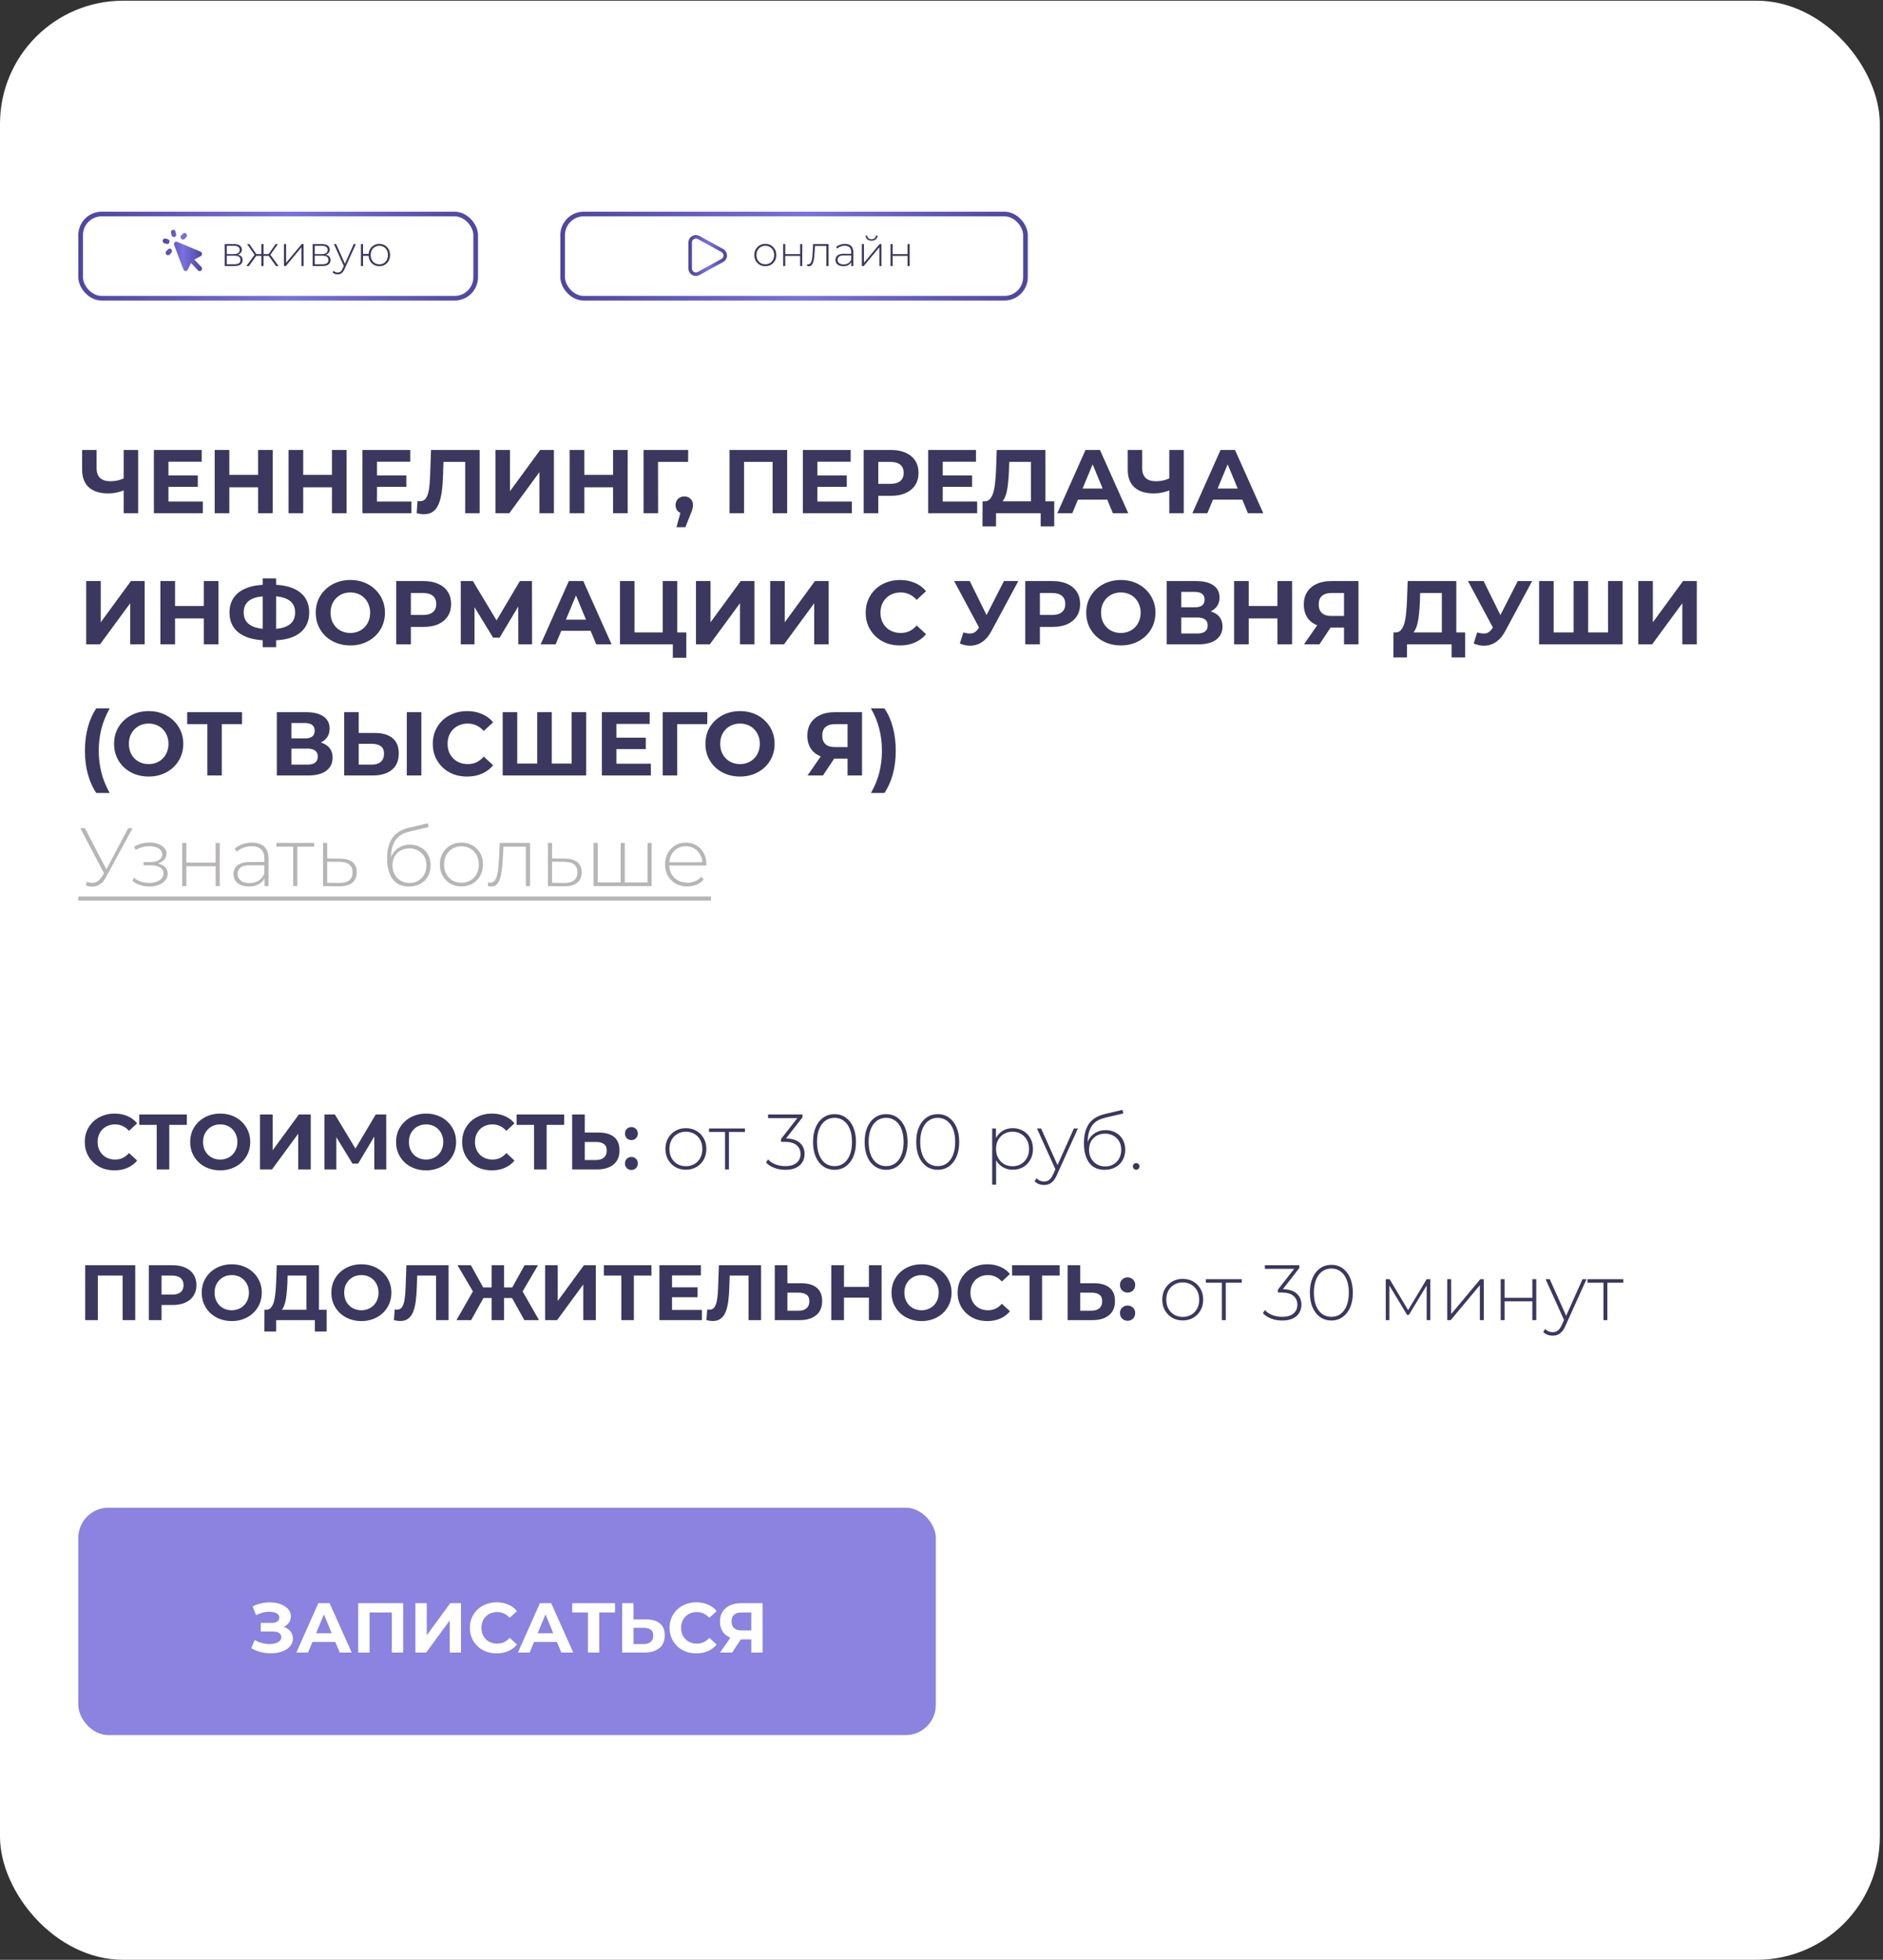 <?xml version="1.0" encoding="UTF-8"?> <svg xmlns="http://www.w3.org/2000/svg" width="273" height="284" viewBox="0 0 273 284" fill="none"><rect x="0" y="0" width="273" height="284" fill="#333333" stroke="none"/><rect y="0.103" width="272.541" height="283.897" rx="17.848" fill="white"></rect><path d="M18.235 70.956C17.781 71.139 17.344 71.279 16.925 71.375C16.505 71.463 16.104 71.506 15.719 71.506C14.488 71.506 13.544 71.214 12.889 70.629C12.234 70.034 11.906 69.183 11.906 68.073V65.204H14.003V67.838C14.003 68.466 14.173 68.943 14.514 69.266C14.854 69.58 15.339 69.737 15.968 69.737C16.37 69.737 16.759 69.694 17.134 69.606C17.51 69.51 17.859 69.375 18.183 69.2L18.235 70.956ZM17.934 74.376V65.204H20.03V74.376H17.934ZM24.263 68.899H28.678V70.55H24.263V68.899ZM24.42 72.673H29.412V74.376H22.31V65.204H29.242V66.907H24.42V72.673ZM37.416 65.204H39.539V74.376H37.416V65.204ZM33.249 74.376H31.127V65.204H33.249V74.376ZM37.573 70.615H33.092V68.82H37.573V70.615ZM48.126 65.204H50.249V74.376H48.126V65.204ZM43.959 74.376H41.837V65.204H43.959V74.376ZM48.283 70.615H43.802V68.82H48.283V70.615ZM54.499 68.899H58.915V70.55H54.499V68.899ZM54.657 72.673H59.649V74.376H52.547V65.204H59.478V66.907H54.657V72.673ZM61.455 74.52C61.298 74.52 61.132 74.507 60.957 74.481C60.791 74.455 60.608 74.42 60.407 74.376L60.538 72.581C60.66 72.616 60.787 72.633 60.918 72.633C61.276 72.633 61.555 72.489 61.756 72.201C61.957 71.904 62.101 71.48 62.189 70.93C62.276 70.38 62.333 69.711 62.359 68.925L62.49 65.204H69.54V74.376H67.443V66.449L67.928 66.933H63.879L64.311 66.422L64.233 68.847C64.207 69.746 64.145 70.546 64.049 71.244C63.953 71.943 63.805 72.537 63.604 73.026C63.403 73.516 63.128 73.887 62.778 74.14C62.429 74.393 61.988 74.52 61.455 74.52ZM71.83 74.376V65.204H73.94V71.179L78.316 65.204H80.308V74.376H78.211V68.414L73.835 74.376H71.83ZM88.881 65.204H91.004V74.376H88.881V65.204ZM84.714 74.376H82.591V65.204H84.714V74.376ZM89.038 70.615H84.557V68.82H89.038V70.615ZM93.302 74.376V65.204H99.775L99.761 66.933H94.913L95.398 66.449L95.411 74.376H93.302ZM98.074 76.394L98.939 73.249L99.228 74.428C98.852 74.428 98.542 74.319 98.297 74.101C98.061 73.882 97.943 73.581 97.943 73.197C97.943 72.812 98.066 72.507 98.31 72.279C98.555 72.052 98.856 71.939 99.214 71.939C99.581 71.939 99.883 72.057 100.118 72.293C100.354 72.52 100.472 72.821 100.472 73.197C100.472 73.31 100.463 73.424 100.446 73.537C100.429 73.642 100.394 73.773 100.341 73.93C100.298 74.079 100.223 74.271 100.118 74.507L99.372 76.394H98.074ZM105.765 74.376V65.204H114.124V74.376H112.015V66.449L112.5 66.933H107.39L107.874 66.449V74.376H105.765ZM118.35 68.899H122.766V70.55H118.35V68.899ZM118.508 72.673H123.5V74.376H116.398V65.204H123.33V66.907H118.508V72.673ZM125.214 74.376V65.204H129.185C130.006 65.204 130.713 65.339 131.307 65.61C131.901 65.872 132.36 66.252 132.683 66.75C133.006 67.248 133.168 67.842 133.168 68.532C133.168 69.213 133.006 69.803 132.683 70.301C132.36 70.799 131.901 71.183 131.307 71.454C130.713 71.716 130.006 71.847 129.185 71.847H126.394L127.337 70.891V74.376H125.214ZM127.337 71.126L126.394 70.118H129.067C129.722 70.118 130.211 69.978 130.534 69.698C130.857 69.419 131.019 69.03 131.019 68.532C131.019 68.025 130.857 67.632 130.534 67.353C130.211 67.073 129.722 66.933 129.067 66.933H126.394L127.337 65.925V71.126ZM136.521 68.899H140.936V70.55H136.521V68.899ZM136.678 72.673H141.67V74.376H134.568V65.204H141.5V66.907H136.678V72.673ZM149.464 73.433V66.933H146.32L146.28 68.27C146.254 68.838 146.215 69.375 146.162 69.882C146.119 70.388 146.049 70.851 145.953 71.271C145.857 71.681 145.73 72.031 145.573 72.319C145.424 72.607 145.236 72.812 145.009 72.935L142.743 72.646C143.057 72.655 143.315 72.546 143.516 72.319C143.725 72.092 143.891 71.773 144.014 71.362C144.136 70.943 144.223 70.454 144.276 69.895C144.337 69.336 144.38 68.729 144.407 68.073L144.511 65.204H151.561V73.433H149.464ZM142.441 76.276L142.454 72.646H152.845V76.276H150.879V74.376H144.407V76.276H142.441ZM153.29 74.376L157.378 65.204H159.474L163.576 74.376H161.348L157.994 66.278H158.832L155.465 74.376H153.29ZM155.334 72.41L155.897 70.799H160.614L161.191 72.41H155.334ZM169.827 70.956C169.373 71.139 168.936 71.279 168.517 71.375C168.098 71.463 167.696 71.506 167.312 71.506C166.08 71.506 165.136 71.214 164.481 70.629C163.826 70.034 163.499 69.183 163.499 68.073V65.204H165.595V67.838C165.595 68.466 165.765 68.943 166.106 69.266C166.447 69.58 166.932 69.737 167.561 69.737C167.962 69.737 168.351 69.694 168.727 69.606C169.102 69.51 169.452 69.375 169.775 69.2L169.827 70.956ZM169.526 74.376V65.204H171.622V74.376H169.526ZM172.868 74.376L176.956 65.204H179.052L183.153 74.376H180.926L177.571 66.278H178.41L175.043 74.376H172.868ZM174.912 72.41L175.475 70.799H180.192L180.769 72.41H174.912ZM12.496 93.376V84.204H14.605V90.179L18.982 84.204H20.974V93.376H18.877V87.414L14.501 93.376H12.496ZM29.547 84.204H31.669V93.376H29.547V84.204ZM25.38 93.376H23.257V84.204H25.38V93.376ZM29.704 89.615H25.223V87.82H29.704V89.615ZM38.815 92.799C37.627 92.799 36.618 92.642 35.789 92.328C34.968 92.013 34.343 91.559 33.915 90.965C33.487 90.362 33.273 89.629 33.273 88.764C33.273 87.899 33.487 87.169 33.915 86.576C34.343 85.973 34.968 85.514 35.789 85.2C36.618 84.885 37.627 84.728 38.815 84.728C38.833 84.728 38.881 84.728 38.96 84.728C39.047 84.728 39.13 84.728 39.209 84.728C39.296 84.728 39.344 84.728 39.353 84.728C40.532 84.728 41.528 84.885 42.34 85.2C43.161 85.514 43.781 85.973 44.201 86.576C44.62 87.178 44.83 87.908 44.83 88.764C44.83 89.611 44.62 90.341 44.201 90.952C43.79 91.555 43.183 92.013 42.379 92.328C41.584 92.642 40.611 92.799 39.458 92.799C39.431 92.799 39.37 92.799 39.274 92.799C39.178 92.799 39.082 92.799 38.986 92.799C38.898 92.799 38.842 92.799 38.815 92.799ZM39.012 91.162C39.038 91.162 39.073 91.162 39.117 91.162C39.16 91.162 39.191 91.162 39.209 91.162C40.012 91.162 40.676 91.074 41.2 90.9C41.733 90.716 42.13 90.45 42.392 90.1C42.655 89.742 42.786 89.292 42.786 88.751C42.786 88.209 42.65 87.763 42.379 87.414C42.109 87.065 41.711 86.807 41.187 86.641C40.672 86.466 40.021 86.379 39.235 86.379C39.217 86.379 39.182 86.379 39.13 86.379C39.086 86.379 39.047 86.379 39.012 86.379C38.182 86.379 37.496 86.462 36.955 86.628C36.413 86.794 36.007 87.056 35.736 87.414C35.465 87.763 35.33 88.213 35.33 88.764C35.33 89.314 35.474 89.768 35.762 90.126C36.051 90.476 36.466 90.738 37.007 90.913C37.557 91.079 38.226 91.162 39.012 91.162ZM38.082 93.782V83.811H40.034V93.782H38.082ZM50.807 93.533C50.082 93.533 49.41 93.415 48.789 93.179C48.178 92.944 47.645 92.612 47.191 92.184C46.745 91.756 46.396 91.253 46.142 90.677C45.898 90.1 45.776 89.471 45.776 88.79C45.776 88.109 45.898 87.48 46.142 86.903C46.396 86.327 46.75 85.824 47.204 85.396C47.658 84.968 48.191 84.636 48.802 84.4C49.414 84.165 50.078 84.047 50.794 84.047C51.519 84.047 52.183 84.165 52.786 84.4C53.397 84.636 53.926 84.968 54.371 85.396C54.825 85.824 55.179 86.327 55.432 86.903C55.686 87.471 55.812 88.1 55.812 88.79C55.812 89.471 55.686 90.105 55.432 90.69C55.179 91.266 54.825 91.769 54.371 92.197C53.926 92.616 53.397 92.944 52.786 93.179C52.183 93.415 51.523 93.533 50.807 93.533ZM50.794 91.725C51.205 91.725 51.58 91.655 51.921 91.515C52.27 91.376 52.576 91.175 52.838 90.913C53.1 90.651 53.301 90.341 53.441 89.982C53.589 89.624 53.664 89.227 53.664 88.79C53.664 88.353 53.589 87.956 53.441 87.598C53.301 87.239 53.1 86.929 52.838 86.667C52.585 86.405 52.283 86.204 51.934 86.064C51.585 85.925 51.205 85.855 50.794 85.855C50.383 85.855 50.004 85.925 49.654 86.064C49.313 86.204 49.012 86.405 48.75 86.667C48.488 86.929 48.283 87.239 48.134 87.598C47.994 87.956 47.925 88.353 47.925 88.79C47.925 89.218 47.994 89.615 48.134 89.982C48.283 90.341 48.484 90.651 48.737 90.913C48.999 91.175 49.305 91.376 49.654 91.515C50.004 91.655 50.383 91.725 50.794 91.725ZM57.448 93.376V84.204H61.418C62.239 84.204 62.947 84.339 63.541 84.61C64.135 84.872 64.593 85.252 64.916 85.75C65.24 86.248 65.401 86.842 65.401 87.532C65.401 88.213 65.24 88.803 64.916 89.301C64.593 89.799 64.135 90.183 63.541 90.454C62.947 90.716 62.239 90.847 61.418 90.847H58.627L59.57 89.891V93.376H57.448ZM59.57 90.126L58.627 89.118H61.3C61.955 89.118 62.444 88.978 62.767 88.698C63.091 88.419 63.252 88.03 63.252 87.532C63.252 87.025 63.091 86.632 62.767 86.353C62.444 86.073 61.955 85.933 61.3 85.933H58.627L59.57 84.925V90.126ZM66.802 93.376V84.204H68.557L72.462 90.677H71.532L75.371 84.204H77.127L77.14 93.376H75.148L75.135 87.257H75.515L72.436 92.406H71.492L68.348 87.257H68.793V93.376H66.802ZM78.383 93.376L82.471 84.204H84.568L88.669 93.376H86.441L83.087 85.278H83.926L80.558 93.376H78.383ZM80.427 91.41L80.99 89.799H85.708L86.284 91.41H80.427ZM89.885 93.376V84.204H91.995V91.646H96.083V84.204H98.192V93.376H89.885ZM97.55 95.315V92.878L98.009 93.376H96.083V91.646H99.503V95.315H97.55ZM100.902 93.376V84.204H103.012V90.179L107.388 84.204H109.38V93.376H107.284V87.414L102.907 93.376H100.902ZM111.664 93.376V84.204H113.773V90.179L118.15 84.204H120.141V93.376H118.045V87.414L113.668 93.376H111.664ZM130.473 93.533C129.765 93.533 129.106 93.42 128.494 93.192C127.892 92.957 127.367 92.625 126.922 92.197C126.476 91.769 126.127 91.266 125.874 90.69C125.629 90.113 125.507 89.48 125.507 88.79C125.507 88.1 125.629 87.466 125.874 86.89C126.127 86.314 126.476 85.811 126.922 85.383C127.376 84.955 127.905 84.628 128.507 84.4C129.11 84.165 129.77 84.047 130.486 84.047C131.281 84.047 131.997 84.186 132.635 84.466C133.281 84.737 133.823 85.139 134.26 85.671L132.897 86.929C132.582 86.571 132.233 86.305 131.849 86.13C131.464 85.947 131.045 85.855 130.591 85.855C130.163 85.855 129.77 85.925 129.412 86.064C129.053 86.204 128.743 86.405 128.481 86.667C128.219 86.929 128.014 87.239 127.865 87.598C127.726 87.956 127.656 88.353 127.656 88.79C127.656 89.227 127.726 89.624 127.865 89.982C128.014 90.341 128.219 90.651 128.481 90.913C128.743 91.175 129.053 91.376 129.412 91.515C129.77 91.655 130.163 91.725 130.591 91.725C131.045 91.725 131.464 91.638 131.849 91.463C132.233 91.279 132.582 91.004 132.897 90.638L134.26 91.895C133.823 92.428 133.281 92.834 132.635 93.114C131.997 93.393 131.277 93.533 130.473 93.533ZM139.668 91.646C140.175 91.795 140.599 91.839 140.939 91.777C141.289 91.707 141.599 91.463 141.87 91.044L142.315 90.375L142.512 90.153L145.552 84.204H147.635L143.73 91.463C143.381 92.118 142.966 92.62 142.485 92.97C142.014 93.319 141.494 93.516 140.926 93.559C140.358 93.612 139.769 93.511 139.157 93.258L139.668 91.646ZM142.472 91.921L138.332 84.204H140.599L143.639 90.362L142.472 91.921ZM148.644 93.376V84.204H152.614C153.435 84.204 154.143 84.339 154.737 84.61C155.331 84.872 155.789 85.252 156.112 85.75C156.436 86.248 156.597 86.842 156.597 87.532C156.597 88.213 156.436 88.803 156.112 89.301C155.789 89.799 155.331 90.183 154.737 90.454C154.143 90.716 153.435 90.847 152.614 90.847H149.823L150.766 89.891V93.376H148.644ZM150.766 90.126L149.823 89.118H152.496C153.151 89.118 153.64 88.978 153.963 88.698C154.287 88.419 154.448 88.03 154.448 87.532C154.448 87.025 154.287 86.632 153.963 86.353C153.64 86.073 153.151 85.933 152.496 85.933H149.823L150.766 84.925V90.126ZM162.515 93.533C161.79 93.533 161.117 93.415 160.497 93.179C159.886 92.944 159.353 92.612 158.898 92.184C158.453 91.756 158.104 91.253 157.85 90.677C157.606 90.1 157.483 89.471 157.483 88.79C157.483 88.109 157.606 87.48 157.85 86.903C158.104 86.327 158.457 85.824 158.912 85.396C159.366 84.968 159.899 84.636 160.51 84.4C161.122 84.165 161.785 84.047 162.502 84.047C163.227 84.047 163.891 84.165 164.493 84.4C165.105 84.636 165.633 84.968 166.079 85.396C166.533 85.824 166.887 86.327 167.14 86.903C167.394 87.471 167.52 88.1 167.52 88.79C167.52 89.471 167.394 90.105 167.14 90.69C166.887 91.266 166.533 91.769 166.079 92.197C165.633 92.616 165.105 92.944 164.493 93.179C163.891 93.415 163.231 93.533 162.515 93.533ZM162.502 91.725C162.912 91.725 163.288 91.655 163.629 91.515C163.978 91.376 164.284 91.175 164.546 90.913C164.808 90.651 165.009 90.341 165.149 89.982C165.297 89.624 165.371 89.227 165.371 88.79C165.371 88.353 165.297 87.956 165.149 87.598C165.009 87.239 164.808 86.929 164.546 86.667C164.293 86.405 163.991 86.204 163.642 86.064C163.292 85.925 162.912 85.855 162.502 85.855C162.091 85.855 161.711 85.925 161.362 86.064C161.021 86.204 160.72 86.405 160.458 86.667C160.196 86.929 159.99 87.239 159.842 87.598C159.702 87.956 159.632 88.353 159.632 88.79C159.632 89.218 159.702 89.615 159.842 89.982C159.99 90.341 160.191 90.651 160.445 90.913C160.707 91.175 161.012 91.376 161.362 91.515C161.711 91.655 162.091 91.725 162.502 91.725ZM169.155 93.376V84.204H173.427C174.493 84.204 175.323 84.409 175.917 84.82C176.511 85.23 176.808 85.816 176.808 86.576C176.808 87.327 176.528 87.912 175.969 88.331C175.41 88.742 174.667 88.947 173.741 88.947L173.99 88.397C175.021 88.397 175.82 88.602 176.388 89.013C176.956 89.423 177.24 90.017 177.24 90.795C177.24 91.598 176.934 92.232 176.323 92.695C175.72 93.149 174.838 93.376 173.676 93.376H169.155ZM171.265 91.804H173.597C174.086 91.804 174.458 91.707 174.711 91.515C174.964 91.323 175.091 91.026 175.091 90.624C175.091 90.24 174.964 89.956 174.711 89.773C174.458 89.581 174.086 89.484 173.597 89.484H171.265V91.804ZM171.265 88.004H173.244C173.706 88.004 174.056 87.912 174.292 87.729C174.528 87.536 174.646 87.257 174.646 86.89C174.646 86.523 174.528 86.248 174.292 86.064C174.056 85.872 173.706 85.776 173.244 85.776H171.265V88.004ZM185.208 84.204H187.331V93.376H185.208V84.204ZM181.041 93.376H178.919V84.204H181.041V93.376ZM185.365 89.615H180.884V87.82H185.365V89.615ZM194.857 93.376V90.48L195.381 90.939H192.865C192.07 90.939 191.385 90.808 190.808 90.546C190.231 90.284 189.79 89.904 189.485 89.406C189.179 88.908 189.026 88.314 189.026 87.624C189.026 86.907 189.188 86.296 189.511 85.789C189.843 85.274 190.306 84.881 190.9 84.61C191.494 84.339 192.193 84.204 192.996 84.204H196.953V93.376H194.857ZM189.052 93.376L191.332 90.087H193.481L191.293 93.376H189.052ZM194.857 89.799V85.383L195.381 85.933H193.049C192.446 85.933 191.983 86.073 191.66 86.353C191.345 86.632 191.188 87.047 191.188 87.598C191.188 88.13 191.341 88.541 191.647 88.829C191.952 89.118 192.402 89.262 192.996 89.262H195.381L194.857 89.799ZM209.042 92.433V85.933H205.897L205.858 87.27C205.832 87.838 205.792 88.375 205.74 88.882C205.696 89.388 205.626 89.851 205.53 90.271C205.434 90.681 205.307 91.031 205.15 91.319C205.002 91.607 204.814 91.812 204.587 91.935L202.32 91.646C202.634 91.655 202.892 91.546 203.093 91.319C203.303 91.092 203.469 90.773 203.591 90.362C203.713 89.943 203.801 89.454 203.853 88.895C203.914 88.336 203.958 87.729 203.984 87.073L204.089 84.204H211.138V92.433H209.042ZM202.019 95.276L202.032 91.646H212.422V95.276H210.457V93.376H203.984V95.276H202.019ZM214.166 91.646C214.672 91.795 215.096 91.839 215.437 91.777C215.786 91.707 216.096 91.463 216.367 91.044L216.813 90.375L217.009 90.153L220.049 84.204H222.132L218.228 91.463C217.878 92.118 217.463 92.62 216.983 92.97C216.511 93.319 215.991 93.516 215.424 93.559C214.856 93.612 214.266 93.511 213.655 93.258L214.166 91.646ZM216.97 91.921L212.829 84.204H215.096L218.136 90.362L216.97 91.921ZM228.618 91.646L228.146 92.131V84.204H230.256V92.131L229.758 91.646H233.637L233.139 92.131V84.204H235.248V93.376H223.141V84.204H225.251V92.131L224.766 91.646H228.618ZM237.524 93.376V84.204H239.633V90.179L244.01 84.204H246.001V93.376H243.905V87.414L239.528 93.376H237.524ZM13.95 114.918C13.426 114.123 13.02 113.206 12.732 112.166C12.452 111.118 12.312 109.991 12.312 108.786C12.312 107.58 12.452 106.453 12.732 105.405C13.02 104.348 13.426 103.431 13.95 102.654H15.903C15.352 103.641 14.95 104.637 14.697 105.641C14.444 106.637 14.317 107.685 14.317 108.786C14.317 109.886 14.444 110.939 14.697 111.944C14.95 112.939 15.352 113.931 15.903 114.918H13.95ZM21.569 112.533C20.844 112.533 20.171 112.415 19.551 112.179C18.939 111.944 18.407 111.612 17.952 111.184C17.507 110.756 17.157 110.253 16.904 109.677C16.659 109.1 16.537 108.471 16.537 107.79C16.537 107.109 16.659 106.48 16.904 105.903C17.157 105.327 17.511 104.824 17.965 104.396C18.42 103.968 18.953 103.636 19.564 103.4C20.175 103.165 20.839 103.047 21.556 103.047C22.281 103.047 22.945 103.165 23.547 103.4C24.159 103.636 24.687 103.968 25.133 104.396C25.587 104.824 25.941 105.327 26.194 105.903C26.447 106.471 26.574 107.1 26.574 107.79C26.574 108.471 26.447 109.105 26.194 109.69C25.941 110.266 25.587 110.769 25.133 111.197C24.687 111.616 24.159 111.944 23.547 112.179C22.945 112.415 22.285 112.533 21.569 112.533ZM21.556 110.725C21.966 110.725 22.342 110.655 22.682 110.515C23.032 110.376 23.338 110.175 23.6 109.913C23.862 109.651 24.063 109.34 24.202 108.982C24.351 108.624 24.425 108.227 24.425 107.79C24.425 107.353 24.351 106.956 24.202 106.598C24.063 106.239 23.862 105.929 23.6 105.667C23.346 105.405 23.045 105.204 22.695 105.065C22.346 104.925 21.966 104.855 21.556 104.855C21.145 104.855 20.765 104.925 20.416 105.065C20.075 105.204 19.774 105.405 19.512 105.667C19.25 105.929 19.044 106.239 18.896 106.598C18.756 106.956 18.686 107.353 18.686 107.79C18.686 108.218 18.756 108.615 18.896 108.982C19.044 109.34 19.245 109.651 19.498 109.913C19.761 110.175 20.066 110.376 20.416 110.515C20.765 110.655 21.145 110.725 21.556 110.725ZM30.06 112.376V104.449L30.545 104.934H27.138V103.204H35.091V104.934H31.685L32.156 104.449V112.376H30.06ZM40.135 112.376V103.204H44.407C45.472 103.204 46.302 103.409 46.896 103.82C47.49 104.23 47.787 104.816 47.787 105.576C47.787 106.327 47.508 106.912 46.949 107.331C46.389 107.742 45.647 107.947 44.721 107.947L44.97 107.397C46.001 107.397 46.8 107.602 47.368 108.013C47.935 108.423 48.219 109.017 48.219 109.795C48.219 110.598 47.914 111.232 47.302 111.695C46.7 112.149 45.817 112.376 44.655 112.376H40.135ZM42.245 110.804H44.577C45.066 110.804 45.437 110.708 45.691 110.515C45.944 110.323 46.071 110.026 46.071 109.624C46.071 109.24 45.944 108.956 45.691 108.773C45.437 108.58 45.066 108.484 44.577 108.484H42.245V110.804ZM42.245 107.004H44.223C44.686 107.004 45.035 106.912 45.271 106.729C45.507 106.536 45.625 106.257 45.625 105.89C45.625 105.523 45.507 105.248 45.271 105.065C45.035 104.872 44.686 104.776 44.223 104.776H42.245V107.004ZM54.34 106.218C55.449 106.218 56.306 106.467 56.908 106.964C57.511 107.454 57.812 108.192 57.812 109.179C57.812 110.227 57.476 111.022 56.803 111.564C56.139 112.105 55.218 112.376 54.039 112.376H49.898V103.204H52.008V106.218H54.34ZM53.921 110.804C54.462 110.804 54.89 110.668 55.205 110.397C55.519 110.127 55.677 109.734 55.677 109.218C55.677 108.712 55.519 108.349 55.205 108.131C54.899 107.904 54.471 107.79 53.921 107.79H52.008V110.804H53.921ZM58.978 112.376V103.204H61.088V112.376H58.978ZM67.709 112.533C67.002 112.533 66.342 112.42 65.731 112.193C65.128 111.957 64.604 111.625 64.158 111.197C63.713 110.769 63.363 110.266 63.11 109.69C62.865 109.113 62.743 108.48 62.743 107.79C62.743 107.1 62.865 106.467 63.11 105.89C63.363 105.313 63.713 104.811 64.158 104.383C64.613 103.955 65.141 103.628 65.744 103.4C66.347 103.165 67.006 103.047 67.722 103.047C68.517 103.047 69.234 103.186 69.871 103.466C70.518 103.737 71.059 104.139 71.496 104.671L70.133 105.929C69.819 105.571 69.469 105.305 69.085 105.13C68.701 104.947 68.281 104.855 67.827 104.855C67.399 104.855 67.006 104.925 66.648 105.065C66.29 105.204 65.98 105.405 65.718 105.667C65.456 105.929 65.25 106.239 65.102 106.598C64.962 106.956 64.892 107.353 64.892 107.79C64.892 108.227 64.962 108.624 65.102 108.982C65.25 109.34 65.456 109.651 65.718 109.913C65.98 110.175 66.29 110.376 66.648 110.515C67.006 110.655 67.399 110.725 67.827 110.725C68.281 110.725 68.701 110.638 69.085 110.463C69.469 110.28 69.819 110.004 70.133 109.637L71.496 110.895C71.059 111.428 70.518 111.834 69.871 112.114C69.234 112.393 68.513 112.533 67.709 112.533ZM78.356 110.646L77.885 111.131V103.204H79.994V111.131L79.496 110.646H83.375L82.877 111.131V103.204H84.987V112.376H72.879V103.204H74.989V111.131L74.504 110.646H78.356ZM89.214 106.899H93.63V108.55H89.214V106.899ZM89.372 110.673H94.364V112.376H87.262V103.204H94.194V104.907H89.372V110.673ZM96.078 112.376V103.204H102.551L102.538 104.934H97.69L98.175 104.449L98.188 112.376H96.078ZM107.301 112.533C106.576 112.533 105.903 112.415 105.283 112.179C104.671 111.944 104.139 111.612 103.684 111.184C103.239 110.756 102.889 110.253 102.636 109.677C102.392 109.1 102.269 108.471 102.269 107.79C102.269 107.109 102.392 106.48 102.636 105.903C102.889 105.327 103.243 104.824 103.698 104.396C104.152 103.968 104.685 103.636 105.296 103.4C105.908 103.165 106.571 103.047 107.288 103.047C108.013 103.047 108.677 103.165 109.279 103.4C109.891 103.636 110.419 103.968 110.865 104.396C111.319 104.824 111.673 105.327 111.926 105.903C112.179 106.471 112.306 107.1 112.306 107.79C112.306 108.471 112.179 109.105 111.926 109.69C111.673 110.266 111.319 110.769 110.865 111.197C110.419 111.616 109.891 111.944 109.279 112.179C108.677 112.415 108.017 112.533 107.301 112.533ZM107.288 110.725C107.698 110.725 108.074 110.655 108.415 110.515C108.764 110.376 109.07 110.175 109.332 109.913C109.594 109.651 109.795 109.34 109.935 108.982C110.083 108.624 110.157 108.227 110.157 107.79C110.157 107.353 110.083 106.956 109.935 106.598C109.795 106.239 109.594 105.929 109.332 105.667C109.078 105.405 108.777 105.204 108.428 105.065C108.078 104.925 107.698 104.855 107.288 104.855C106.877 104.855 106.497 104.925 106.148 105.065C105.807 105.204 105.506 105.405 105.244 105.667C104.982 105.929 104.776 106.239 104.628 106.598C104.488 106.956 104.418 107.353 104.418 107.79C104.418 108.218 104.488 108.615 104.628 108.982C104.776 109.34 104.977 109.651 105.231 109.913C105.493 110.175 105.798 110.376 106.148 110.515C106.497 110.655 106.877 110.725 107.288 110.725ZM122.88 112.376V109.48L123.404 109.939H120.889C120.094 109.939 119.408 109.808 118.831 109.546C118.255 109.284 117.814 108.904 117.508 108.406C117.202 107.908 117.049 107.314 117.049 106.624C117.049 105.907 117.211 105.296 117.534 104.789C117.866 104.274 118.329 103.881 118.923 103.61C119.517 103.339 120.216 103.204 121.02 103.204H124.977V112.376H122.88ZM117.076 112.376L119.356 109.087H121.504L119.316 112.376H117.076ZM122.88 108.799V104.383L123.404 104.934H121.072C120.469 104.934 120.006 105.073 119.683 105.353C119.369 105.632 119.211 106.047 119.211 106.598C119.211 107.13 119.364 107.541 119.67 107.829C119.976 108.118 120.426 108.262 121.02 108.262H123.404L122.88 108.799ZM128.218 114.918H126.266C126.833 113.931 127.24 112.939 127.484 111.944C127.738 110.939 127.864 109.886 127.864 108.786C127.864 107.685 127.738 106.637 127.484 105.641C127.24 104.637 126.833 103.641 126.266 102.654H128.218C128.76 103.431 129.17 104.348 129.45 105.405C129.729 106.453 129.869 107.58 129.869 108.786C129.869 109.991 129.729 111.118 129.45 112.166C129.17 113.206 128.76 114.123 128.218 114.918Z" fill="#3B375E"></path><path d="M16.598 169.601C15.984 169.601 15.412 169.503 14.882 169.306C14.359 169.101 13.904 168.813 13.518 168.442C13.131 168.071 12.828 167.635 12.608 167.135C12.396 166.635 12.29 166.085 12.29 165.487C12.29 164.888 12.396 164.339 12.608 163.839C12.828 163.339 13.131 162.903 13.518 162.532C13.912 162.16 14.37 161.876 14.893 161.679C15.416 161.475 15.988 161.372 16.609 161.372C17.299 161.372 17.92 161.493 18.473 161.736C19.034 161.971 19.504 162.319 19.883 162.782L18.701 163.873C18.428 163.562 18.125 163.331 17.791 163.179C17.458 163.02 17.094 162.941 16.7 162.941C16.329 162.941 15.988 163.001 15.677 163.123C15.367 163.244 15.098 163.418 14.87 163.645C14.643 163.873 14.465 164.142 14.336 164.452C14.215 164.763 14.154 165.108 14.154 165.487C14.154 165.866 14.215 166.21 14.336 166.521C14.465 166.832 14.643 167.101 14.87 167.328C15.098 167.555 15.367 167.73 15.677 167.851C15.988 167.972 16.329 168.033 16.7 168.033C17.094 168.033 17.458 167.957 17.791 167.805C18.125 167.646 18.428 167.408 18.701 167.089L19.883 168.18C19.504 168.643 19.034 168.995 18.473 169.238C17.92 169.48 17.295 169.601 16.598 169.601ZM22.721 169.465V162.588L23.142 163.009H20.187V161.509H27.086V163.009H24.131L24.54 162.588V169.465H22.721ZM31.939 169.601C31.31 169.601 30.726 169.499 30.188 169.294C29.658 169.09 29.196 168.802 28.802 168.431C28.415 168.059 28.112 167.624 27.892 167.123C27.68 166.623 27.574 166.078 27.574 165.487C27.574 164.896 27.68 164.35 27.892 163.85C28.112 163.35 28.419 162.914 28.813 162.543C29.207 162.172 29.669 161.884 30.2 161.679C30.73 161.475 31.306 161.372 31.927 161.372C32.556 161.372 33.132 161.475 33.655 161.679C34.185 161.884 34.644 162.172 35.03 162.543C35.424 162.914 35.731 163.35 35.951 163.85C36.171 164.343 36.28 164.888 36.28 165.487C36.28 166.078 36.171 166.627 35.951 167.135C35.731 167.635 35.424 168.071 35.03 168.442C34.644 168.806 34.185 169.09 33.655 169.294C33.132 169.499 32.56 169.601 31.939 169.601ZM31.927 168.033C32.283 168.033 32.609 167.972 32.905 167.851C33.208 167.73 33.473 167.555 33.7 167.328C33.928 167.101 34.102 166.832 34.223 166.521C34.352 166.21 34.416 165.866 34.416 165.487C34.416 165.108 34.352 164.763 34.223 164.452C34.102 164.142 33.928 163.873 33.7 163.645C33.481 163.418 33.219 163.244 32.916 163.123C32.613 163.001 32.283 162.941 31.927 162.941C31.571 162.941 31.241 163.001 30.938 163.123C30.643 163.244 30.381 163.418 30.154 163.645C29.927 163.873 29.749 164.142 29.62 164.452C29.499 164.763 29.438 165.108 29.438 165.487C29.438 165.858 29.499 166.203 29.62 166.521C29.749 166.832 29.923 167.101 30.143 167.328C30.37 167.555 30.635 167.73 30.938 167.851C31.241 167.972 31.571 168.033 31.927 168.033ZM37.699 169.465V161.509H39.529V166.692L43.325 161.509H45.053V169.465H43.234V164.293L39.438 169.465H37.699ZM47.034 169.465V161.509H48.557L51.944 167.123H51.137L54.467 161.509H55.99L56.001 169.465H54.274L54.262 164.157H54.592L51.921 168.624H51.103L48.375 164.157H48.761V169.465H47.034ZM61.785 169.601C61.157 169.601 60.573 169.499 60.035 169.294C59.505 169.09 59.042 168.802 58.648 168.431C58.262 168.059 57.959 167.624 57.739 167.123C57.527 166.623 57.421 166.078 57.421 165.487C57.421 164.896 57.527 164.35 57.739 163.85C57.959 163.35 58.266 162.914 58.66 162.543C59.054 162.172 59.516 161.884 60.047 161.679C60.577 161.475 61.153 161.372 61.774 161.372C62.403 161.372 62.979 161.475 63.502 161.679C64.032 161.884 64.491 162.172 64.877 162.543C65.271 162.914 65.578 163.35 65.798 163.85C66.017 164.343 66.127 164.888 66.127 165.487C66.127 166.078 66.017 166.627 65.798 167.135C65.578 167.635 65.271 168.071 64.877 168.442C64.491 168.806 64.032 169.09 63.502 169.294C62.979 169.499 62.407 169.601 61.785 169.601ZM61.774 168.033C62.13 168.033 62.456 167.972 62.752 167.851C63.055 167.73 63.32 167.555 63.547 167.328C63.775 167.101 63.949 166.832 64.07 166.521C64.199 166.21 64.263 165.866 64.263 165.487C64.263 165.108 64.199 164.763 64.07 164.452C63.949 164.142 63.775 163.873 63.547 163.645C63.327 163.418 63.066 163.244 62.763 163.123C62.46 163.001 62.13 162.941 61.774 162.941C61.418 162.941 61.088 163.001 60.785 163.123C60.49 163.244 60.228 163.418 60.001 163.645C59.774 163.873 59.596 164.142 59.467 164.452C59.346 164.763 59.285 165.108 59.285 165.487C59.285 165.858 59.346 166.203 59.467 166.521C59.596 166.832 59.77 167.101 59.99 167.328C60.217 167.555 60.482 167.73 60.785 167.851C61.088 167.972 61.418 168.033 61.774 168.033ZM71.308 169.601C70.694 169.601 70.122 169.503 69.592 169.306C69.069 169.101 68.614 168.813 68.228 168.442C67.841 168.071 67.538 167.635 67.318 167.135C67.106 166.635 67 166.085 67 165.487C67 164.888 67.106 164.339 67.318 163.839C67.538 163.339 67.841 162.903 68.228 162.532C68.622 162.16 69.08 161.876 69.603 161.679C70.126 161.475 70.698 161.372 71.319 161.372C72.009 161.372 72.63 161.493 73.183 161.736C73.744 161.971 74.214 162.319 74.593 162.782L73.411 163.873C73.138 163.562 72.835 163.331 72.501 163.179C72.168 163.02 71.804 162.941 71.41 162.941C71.039 162.941 70.698 163.001 70.387 163.123C70.076 163.244 69.808 163.418 69.58 163.645C69.353 163.873 69.175 164.142 69.046 164.452C68.925 164.763 68.864 165.108 68.864 165.487C68.864 165.866 68.925 166.21 69.046 166.521C69.175 166.832 69.353 167.101 69.58 167.328C69.808 167.555 70.076 167.73 70.387 167.851C70.698 167.972 71.039 168.033 71.41 168.033C71.804 168.033 72.168 167.957 72.501 167.805C72.835 167.646 73.138 167.408 73.411 167.089L74.593 168.18C74.214 168.643 73.744 168.995 73.183 169.238C72.63 169.48 72.005 169.601 71.308 169.601ZM77.431 169.465V162.588L77.852 163.009H74.897V161.509H81.796V163.009H78.841L79.25 162.588V169.465H77.431ZM86.805 164.123C87.767 164.123 88.51 164.339 89.033 164.771C89.556 165.195 89.817 165.835 89.817 166.692C89.817 167.601 89.525 168.29 88.942 168.76C88.366 169.23 87.567 169.465 86.544 169.465H82.952V161.509H84.782V164.123H86.805ZM86.441 168.101C86.911 168.101 87.282 167.983 87.555 167.749C87.828 167.514 87.964 167.173 87.964 166.726C87.964 166.286 87.828 165.972 87.555 165.782C87.29 165.585 86.919 165.487 86.441 165.487H84.782V168.101H86.441ZM91.541 165.214C91.284 165.214 91.064 165.127 90.882 164.953C90.7 164.771 90.609 164.543 90.609 164.271C90.609 163.983 90.7 163.755 90.882 163.589C91.064 163.414 91.284 163.327 91.541 163.327C91.799 163.327 92.019 163.414 92.201 163.589C92.382 163.755 92.473 163.983 92.473 164.271C92.473 164.543 92.382 164.771 92.201 164.953C92.019 165.127 91.799 165.214 91.541 165.214ZM91.541 169.544C91.284 169.544 91.064 169.457 90.882 169.283C90.7 169.101 90.609 168.874 90.609 168.601C90.609 168.313 90.7 168.086 90.882 167.919C91.064 167.745 91.284 167.658 91.541 167.658C91.799 167.658 92.019 167.745 92.201 167.919C92.382 168.086 92.473 168.313 92.473 168.601C92.473 168.874 92.382 169.101 92.201 169.283C92.019 169.457 91.799 169.544 91.541 169.544ZM99.44 169.51C98.872 169.51 98.364 169.381 97.917 169.124C97.478 168.866 97.126 168.51 96.86 168.055C96.603 167.601 96.474 167.082 96.474 166.498C96.474 165.907 96.603 165.388 96.86 164.941C97.126 164.487 97.478 164.13 97.917 163.873C98.364 163.615 98.872 163.486 99.44 163.486C100.009 163.486 100.516 163.615 100.963 163.873C101.41 164.13 101.763 164.487 102.02 164.941C102.278 165.388 102.407 165.907 102.407 166.498C102.407 167.082 102.278 167.601 102.02 168.055C101.763 168.51 101.41 168.866 100.963 169.124C100.516 169.381 100.009 169.51 99.44 169.51ZM99.44 168.999C99.895 168.999 100.304 168.897 100.668 168.692C101.032 168.48 101.316 168.184 101.52 167.805C101.725 167.427 101.827 166.991 101.827 166.498C101.827 165.998 101.725 165.563 101.52 165.191C101.316 164.812 101.032 164.521 100.668 164.316C100.304 164.104 99.895 163.998 99.44 163.998C98.986 163.998 98.576 164.104 98.213 164.316C97.857 164.521 97.573 164.812 97.36 165.191C97.156 165.563 97.053 165.998 97.053 166.498C97.053 166.991 97.156 167.427 97.36 167.805C97.573 168.184 97.857 168.48 98.213 168.692C98.576 168.897 98.986 168.999 99.44 168.999ZM105.115 169.465V163.873L105.275 164.043H102.797V163.532H108.002V164.043H105.525L105.684 163.873V169.465H105.115ZM113.866 169.522C113.283 169.522 112.737 169.423 112.229 169.226C111.729 169.029 111.339 168.772 111.059 168.453L111.354 168.01C111.597 168.29 111.938 168.525 112.377 168.715C112.824 168.897 113.32 168.987 113.866 168.987C114.578 168.987 115.12 168.828 115.491 168.51C115.87 168.192 116.06 167.764 116.06 167.226C116.06 166.695 115.87 166.271 115.491 165.953C115.12 165.627 114.537 165.464 113.741 165.464H113.241V165.043L115.776 161.804L115.855 162.031H111.354V161.509H116.344V161.918L113.821 165.157L113.57 164.975H113.821C114.768 164.975 115.476 165.184 115.946 165.6C116.416 166.017 116.651 166.559 116.651 167.226C116.651 167.665 116.545 168.059 116.332 168.408C116.128 168.756 115.817 169.029 115.4 169.226C114.991 169.423 114.48 169.522 113.866 169.522ZM120.988 169.522C120.382 169.522 119.844 169.359 119.374 169.033C118.904 168.707 118.537 168.245 118.272 167.646C118.006 167.04 117.874 166.32 117.874 165.487C117.874 164.653 118.006 163.937 118.272 163.339C118.537 162.732 118.904 162.266 119.374 161.941C119.844 161.615 120.382 161.452 120.988 161.452C121.602 161.452 122.14 161.615 122.602 161.941C123.072 162.266 123.439 162.732 123.705 163.339C123.97 163.937 124.102 164.653 124.102 165.487C124.102 166.32 123.97 167.04 123.705 167.646C123.439 168.245 123.072 168.707 122.602 169.033C122.14 169.359 121.602 169.522 120.988 169.522ZM120.988 168.987C121.496 168.987 121.939 168.851 122.318 168.578C122.697 168.298 122.992 167.896 123.205 167.374C123.417 166.851 123.523 166.222 123.523 165.487C123.523 164.744 123.417 164.115 123.205 163.6C122.992 163.077 122.697 162.679 122.318 162.407C121.939 162.126 121.496 161.986 120.988 161.986C120.488 161.986 120.045 162.126 119.658 162.407C119.279 162.679 118.984 163.077 118.772 163.6C118.56 164.115 118.454 164.744 118.454 165.487C118.454 166.222 118.56 166.851 118.772 167.374C118.984 167.896 119.279 168.298 119.658 168.578C120.045 168.851 120.488 168.987 120.988 168.987ZM128.469 169.522C127.863 169.522 127.325 169.359 126.855 169.033C126.385 168.707 126.018 168.245 125.753 167.646C125.488 167.04 125.355 166.32 125.355 165.487C125.355 164.653 125.488 163.937 125.753 163.339C126.018 162.732 126.385 162.266 126.855 161.941C127.325 161.615 127.863 161.452 128.469 161.452C129.083 161.452 129.621 161.615 130.083 161.941C130.553 162.266 130.921 162.732 131.186 163.339C131.451 163.937 131.584 164.653 131.584 165.487C131.584 166.32 131.451 167.04 131.186 167.646C130.921 168.245 130.553 168.707 130.083 169.033C129.621 169.359 129.083 169.522 128.469 169.522ZM128.469 168.987C128.977 168.987 129.42 168.851 129.799 168.578C130.178 168.298 130.473 167.896 130.686 167.374C130.898 166.851 131.004 166.222 131.004 165.487C131.004 164.744 130.898 164.115 130.686 163.6C130.473 163.077 130.178 162.679 129.799 162.407C129.42 162.126 128.977 161.986 128.469 161.986C127.969 161.986 127.526 162.126 127.139 162.407C126.761 162.679 126.465 163.077 126.253 163.6C126.041 164.115 125.935 164.744 125.935 165.487C125.935 166.222 126.041 166.851 126.253 167.374C126.465 167.896 126.761 168.298 127.139 168.578C127.526 168.851 127.969 168.987 128.469 168.987ZM135.95 169.522C135.344 169.522 134.806 169.359 134.336 169.033C133.867 168.707 133.499 168.245 133.234 167.646C132.969 167.04 132.836 166.32 132.836 165.487C132.836 164.653 132.969 163.937 133.234 163.339C133.499 162.732 133.867 162.266 134.336 161.941C134.806 161.615 135.344 161.452 135.95 161.452C136.564 161.452 137.102 161.615 137.564 161.941C138.034 162.266 138.402 162.732 138.667 163.339C138.932 163.937 139.065 164.653 139.065 165.487C139.065 166.32 138.932 167.04 138.667 167.646C138.402 168.245 138.034 168.707 137.564 169.033C137.102 169.359 136.564 169.522 135.95 169.522ZM135.95 168.987C136.458 168.987 136.901 168.851 137.28 168.578C137.659 168.298 137.955 167.896 138.167 167.374C138.379 166.851 138.485 166.222 138.485 165.487C138.485 164.744 138.379 164.115 138.167 163.6C137.955 163.077 137.659 162.679 137.28 162.407C136.901 162.126 136.458 161.986 135.95 161.986C135.45 161.986 135.007 162.126 134.621 162.407C134.242 162.679 133.946 163.077 133.734 163.6C133.522 164.115 133.416 164.744 133.416 165.487C133.416 166.222 133.522 166.851 133.734 167.374C133.946 167.896 134.242 168.298 134.621 168.578C135.007 168.851 135.45 168.987 135.95 168.987ZM146.828 169.51C146.305 169.51 145.832 169.389 145.407 169.147C144.991 168.904 144.657 168.559 144.407 168.112C144.165 167.658 144.043 167.12 144.043 166.498C144.043 165.877 144.165 165.343 144.407 164.896C144.657 164.441 144.991 164.093 145.407 163.85C145.832 163.608 146.305 163.486 146.828 163.486C147.389 163.486 147.889 163.615 148.328 163.873C148.775 164.123 149.124 164.475 149.374 164.93C149.632 165.384 149.761 165.907 149.761 166.498C149.761 167.089 149.632 167.612 149.374 168.067C149.124 168.521 148.775 168.878 148.328 169.135C147.889 169.385 147.389 169.51 146.828 169.51ZM143.85 171.67V163.532H144.396V165.475L144.305 166.51L144.418 167.544V171.67H143.85ZM146.794 168.999C147.249 168.999 147.658 168.897 148.022 168.692C148.385 168.48 148.669 168.184 148.874 167.805C149.086 167.427 149.192 166.991 149.192 166.498C149.192 165.998 149.086 165.563 148.874 165.191C148.669 164.812 148.385 164.521 148.022 164.316C147.658 164.104 147.249 163.998 146.794 163.998C146.339 163.998 145.93 164.104 145.566 164.316C145.21 164.521 144.926 164.812 144.714 165.191C144.509 165.563 144.407 165.998 144.407 166.498C144.407 166.991 144.509 167.427 144.714 167.805C144.926 168.184 145.21 168.48 145.566 168.692C145.93 168.897 146.339 168.999 146.794 168.999ZM151.374 171.715C151.101 171.715 150.843 171.67 150.601 171.579C150.366 171.488 150.165 171.355 149.999 171.181L150.283 170.749C150.434 170.908 150.597 171.026 150.771 171.102C150.953 171.177 151.158 171.215 151.385 171.215C151.658 171.215 151.897 171.139 152.101 170.988C152.313 170.836 152.51 170.56 152.692 170.158L153.101 169.249L153.181 169.147L155.693 163.532H156.273L153.227 170.272C153.067 170.636 152.893 170.92 152.704 171.124C152.522 171.336 152.321 171.488 152.101 171.579C151.882 171.67 151.639 171.715 151.374 171.715ZM153.09 169.613L150.34 163.532H150.942L153.442 169.112L153.09 169.613ZM160.138 169.522C159.661 169.522 159.237 169.438 158.865 169.272C158.502 169.105 158.191 168.859 157.933 168.533C157.683 168.207 157.49 167.805 157.354 167.328C157.217 166.843 157.149 166.286 157.149 165.657C157.149 165.043 157.21 164.517 157.331 164.077C157.452 163.63 157.611 163.255 157.808 162.952C158.013 162.641 158.244 162.388 158.502 162.191C158.759 161.994 159.024 161.838 159.297 161.725C159.578 161.603 159.854 161.512 160.127 161.452L162.752 160.827L162.843 161.361L160.343 161.941C160.169 161.986 159.964 162.047 159.729 162.122C159.502 162.191 159.267 162.3 159.024 162.452C158.79 162.596 158.57 162.801 158.365 163.066C158.168 163.323 158.005 163.657 157.876 164.066C157.755 164.475 157.695 164.983 157.695 165.589C157.695 165.703 157.698 165.794 157.706 165.862C157.714 165.93 157.721 166.006 157.729 166.089C157.744 166.165 157.759 166.279 157.774 166.43L157.513 166.294C157.558 165.794 157.706 165.354 157.956 164.975C158.206 164.596 158.532 164.301 158.933 164.089C159.335 163.877 159.79 163.77 160.297 163.77C160.851 163.77 161.339 163.892 161.764 164.134C162.196 164.369 162.533 164.702 162.775 165.134C163.018 165.559 163.139 166.051 163.139 166.612C163.139 167.173 163.014 167.673 162.764 168.112C162.521 168.552 162.173 168.897 161.718 169.147C161.271 169.397 160.744 169.522 160.138 169.522ZM160.229 169.033C160.684 169.033 161.085 168.931 161.434 168.726C161.79 168.514 162.067 168.226 162.264 167.862C162.461 167.499 162.559 167.086 162.559 166.623C162.559 166.161 162.461 165.756 162.264 165.407C162.067 165.059 161.79 164.786 161.434 164.589C161.085 164.384 160.68 164.282 160.218 164.282C159.763 164.282 159.358 164.38 159.002 164.577C158.653 164.774 158.38 165.047 158.183 165.396C157.986 165.744 157.888 166.15 157.888 166.612C157.888 167.074 157.986 167.487 158.183 167.851C158.388 168.215 158.664 168.503 159.013 168.715C159.369 168.927 159.775 169.033 160.229 169.033ZM164.726 169.51C164.597 169.51 164.484 169.465 164.385 169.374C164.294 169.275 164.249 169.158 164.249 169.022C164.249 168.885 164.294 168.772 164.385 168.681C164.484 168.59 164.597 168.544 164.726 168.544C164.855 168.544 164.965 168.59 165.056 168.681C165.154 168.772 165.204 168.885 165.204 169.022C165.204 169.158 165.154 169.275 165.056 169.374C164.965 169.465 164.855 169.51 164.726 169.51Z" fill="#3B375E"></path><path d="M12.355 191.303V183.347H19.607V191.303H17.777V184.426L18.198 184.847H13.765L14.185 184.426V191.303H12.355ZM21.579 191.303V183.347H25.023C25.735 183.347 26.349 183.464 26.864 183.699C27.38 183.926 27.777 184.256 28.058 184.688C28.338 185.12 28.478 185.635 28.478 186.234C28.478 186.825 28.338 187.336 28.058 187.768C27.777 188.2 27.38 188.533 26.864 188.768C26.349 188.995 25.735 189.109 25.023 189.109H22.602L23.421 188.279V191.303H21.579ZM23.421 188.484L22.602 187.609H24.921C25.489 187.609 25.913 187.488 26.194 187.245C26.474 187.003 26.614 186.665 26.614 186.234C26.614 185.794 26.474 185.453 26.194 185.211C25.913 184.968 25.489 184.847 24.921 184.847H22.602L23.421 183.972V188.484ZM33.612 191.439C32.983 191.439 32.399 191.337 31.861 191.132C31.331 190.928 30.869 190.64 30.475 190.268C30.088 189.897 29.785 189.461 29.565 188.961C29.353 188.461 29.247 187.916 29.247 187.325C29.247 186.734 29.353 186.188 29.565 185.688C29.785 185.188 30.092 184.752 30.486 184.381C30.88 184.01 31.342 183.722 31.873 183.517C32.403 183.312 32.979 183.21 33.6 183.21C34.229 183.21 34.805 183.312 35.328 183.517C35.858 183.722 36.317 184.01 36.703 184.381C37.097 184.752 37.404 185.188 37.624 185.688C37.843 186.18 37.953 186.726 37.953 187.325C37.953 187.916 37.843 188.465 37.624 188.973C37.404 189.473 37.097 189.909 36.703 190.28C36.317 190.644 35.858 190.928 35.328 191.132C34.805 191.337 34.233 191.439 33.612 191.439ZM33.6 189.871C33.956 189.871 34.282 189.81 34.578 189.689C34.881 189.568 35.146 189.393 35.373 189.166C35.601 188.939 35.775 188.67 35.896 188.359C36.025 188.048 36.089 187.704 36.089 187.325C36.089 186.946 36.025 186.601 35.896 186.29C35.775 185.98 35.601 185.711 35.373 185.483C35.154 185.256 34.892 185.082 34.589 184.961C34.286 184.839 33.956 184.779 33.6 184.779C33.244 184.779 32.914 184.839 32.611 184.961C32.316 185.082 32.054 185.256 31.827 185.483C31.6 185.711 31.422 185.98 31.293 186.29C31.172 186.601 31.111 186.946 31.111 187.325C31.111 187.696 31.172 188.041 31.293 188.359C31.422 188.67 31.596 188.939 31.816 189.166C32.043 189.393 32.308 189.568 32.611 189.689C32.914 189.81 33.244 189.871 33.6 189.871ZM44.424 190.484V184.847H41.696L41.662 186.006C41.639 186.499 41.605 186.965 41.559 187.404C41.522 187.844 41.461 188.245 41.378 188.609C41.294 188.965 41.184 189.268 41.048 189.518C40.919 189.768 40.756 189.946 40.559 190.052L38.593 189.802C38.866 189.81 39.089 189.715 39.264 189.518C39.445 189.321 39.589 189.045 39.695 188.689C39.801 188.325 39.877 187.901 39.923 187.416C39.976 186.931 40.014 186.404 40.036 185.836L40.127 183.347H46.242V190.484H44.424ZM38.331 192.951L38.343 189.802H47.356V192.951H45.651V191.303H40.036V192.951H38.331ZM52.403 191.439C51.774 191.439 51.191 191.337 50.653 191.132C50.122 190.928 49.66 190.64 49.266 190.268C48.88 189.897 48.577 189.461 48.357 188.961C48.145 188.461 48.039 187.916 48.039 187.325C48.039 186.734 48.145 186.188 48.357 185.688C48.577 185.188 48.883 184.752 49.278 184.381C49.672 184.01 50.134 183.722 50.664 183.517C51.195 183.312 51.77 183.21 52.392 183.21C53.021 183.21 53.597 183.312 54.12 183.517C54.65 183.722 55.108 184.01 55.495 184.381C55.889 184.752 56.196 185.188 56.415 185.688C56.635 186.18 56.745 186.726 56.745 187.325C56.745 187.916 56.635 188.465 56.415 188.973C56.196 189.473 55.889 189.909 55.495 190.28C55.108 190.644 54.65 190.928 54.12 191.132C53.597 191.337 53.025 191.439 52.403 191.439ZM52.392 189.871C52.748 189.871 53.074 189.81 53.369 189.689C53.672 189.568 53.938 189.393 54.165 189.166C54.392 188.939 54.566 188.67 54.688 188.359C54.817 188.048 54.881 187.704 54.881 187.325C54.881 186.946 54.817 186.601 54.688 186.29C54.566 185.98 54.392 185.711 54.165 185.483C53.945 185.256 53.684 185.082 53.381 184.961C53.078 184.839 52.748 184.779 52.392 184.779C52.036 184.779 51.706 184.839 51.403 184.961C51.108 185.082 50.846 185.256 50.619 185.483C50.391 185.711 50.213 185.98 50.084 186.29C49.963 186.601 49.903 186.946 49.903 187.325C49.903 187.696 49.963 188.041 50.084 188.359C50.213 188.67 50.388 188.939 50.607 189.166C50.835 189.393 51.1 189.568 51.403 189.689C51.706 189.81 52.036 189.871 52.392 189.871ZM58.021 191.428C57.885 191.428 57.741 191.416 57.589 191.394C57.445 191.371 57.286 191.341 57.112 191.303L57.225 189.746C57.331 189.776 57.441 189.791 57.555 189.791C57.866 189.791 58.108 189.666 58.282 189.416C58.457 189.158 58.582 188.791 58.657 188.313C58.733 187.836 58.782 187.256 58.805 186.574L58.919 183.347H65.034V191.303H63.215V184.426L63.636 184.847H60.124L60.499 184.404L60.431 186.506C60.408 187.287 60.355 187.98 60.272 188.586C60.188 189.192 60.059 189.708 59.885 190.132C59.711 190.556 59.472 190.878 59.169 191.098C58.866 191.318 58.483 191.428 58.021 191.428ZM76.023 191.303L73.886 187.472L75.443 186.574L78.148 191.303H76.023ZM72.533 188.098V186.563H75.011V188.098H72.533ZM75.545 187.529L73.841 187.325L76.057 183.347H78.001L75.545 187.529ZM68.305 191.303H66.18L68.885 186.574L70.442 187.472L68.305 191.303ZM73.079 191.303H71.272V183.347H73.079V191.303ZM71.806 188.098H69.317V186.563H71.806V188.098ZM68.794 187.529L66.328 183.347H68.271L70.476 187.325L68.794 187.529ZM79.031 191.303V183.347H80.861V188.529L84.657 183.347H86.385V191.303H84.566V186.131L80.77 191.303H79.031ZM90.082 191.303V184.426L90.502 184.847H87.547V183.347H94.446V184.847H91.491L91.9 184.426V191.303H90.082ZM97.296 186.552H101.126V187.984H97.296V186.552ZM97.432 189.825H101.763V191.303H95.602V183.347H101.615V184.824H97.432V189.825ZM103.33 191.428C103.193 191.428 103.049 191.416 102.898 191.394C102.754 191.371 102.595 191.341 102.42 191.303L102.534 189.746C102.64 189.776 102.75 189.791 102.864 189.791C103.174 189.791 103.417 189.666 103.591 189.416C103.765 189.158 103.89 188.791 103.966 188.313C104.042 187.836 104.091 187.256 104.114 186.574L104.227 183.347H110.342V191.303H108.524V184.426L108.944 184.847H105.432L105.807 184.404L105.739 186.506C105.716 187.287 105.663 187.98 105.58 188.586C105.497 189.192 105.368 189.708 105.194 190.132C105.019 190.556 104.781 190.878 104.478 191.098C104.174 191.318 103.792 191.428 103.33 191.428ZM116.183 185.961C117.145 185.961 117.887 186.177 118.41 186.609C118.933 187.033 119.195 187.673 119.195 188.529C119.195 189.439 118.903 190.128 118.319 190.598C117.743 191.068 116.944 191.303 115.921 191.303H112.329V183.347H114.159V185.961H116.183ZM115.819 189.939C116.289 189.939 116.66 189.821 116.933 189.586C117.205 189.352 117.342 189.011 117.342 188.564C117.342 188.124 117.205 187.81 116.933 187.62C116.668 187.423 116.296 187.325 115.819 187.325H114.159V189.939H115.819ZM125.977 183.347H127.818V191.303H125.977V183.347ZM122.362 191.303H120.521V183.347H122.362V191.303ZM126.113 188.041H122.226V186.484H126.113V188.041ZM133.619 191.439C132.99 191.439 132.407 191.337 131.869 191.132C131.338 190.928 130.876 190.64 130.482 190.268C130.096 189.897 129.792 189.461 129.573 188.961C129.36 188.461 129.254 187.916 129.254 187.325C129.254 186.734 129.36 186.188 129.573 185.688C129.792 185.188 130.099 184.752 130.493 184.381C130.887 184.01 131.35 183.722 131.88 183.517C132.41 183.312 132.986 183.21 133.608 183.21C134.237 183.21 134.812 183.312 135.335 183.517C135.866 183.722 136.324 184.01 136.711 184.381C137.105 184.752 137.411 185.188 137.631 185.688C137.851 186.18 137.961 186.726 137.961 187.325C137.961 187.916 137.851 188.465 137.631 188.973C137.411 189.473 137.105 189.909 136.711 190.28C136.324 190.644 135.866 190.928 135.335 191.132C134.812 191.337 134.24 191.439 133.619 191.439ZM133.608 189.871C133.964 189.871 134.29 189.81 134.585 189.689C134.888 189.568 135.153 189.393 135.381 189.166C135.608 188.939 135.782 188.67 135.904 188.359C136.032 188.048 136.097 187.704 136.097 187.325C136.097 186.946 136.032 186.601 135.904 186.29C135.782 185.98 135.608 185.711 135.381 185.483C135.161 185.256 134.9 185.082 134.596 184.961C134.293 184.839 133.964 184.779 133.608 184.779C133.251 184.779 132.922 184.839 132.619 184.961C132.323 185.082 132.062 185.256 131.834 185.483C131.607 185.711 131.429 185.98 131.3 186.29C131.179 186.601 131.118 186.946 131.118 187.325C131.118 187.696 131.179 188.041 131.3 188.359C131.429 188.67 131.603 188.939 131.823 189.166C132.05 189.393 132.316 189.568 132.619 189.689C132.922 189.81 133.251 189.871 133.608 189.871ZM143.141 191.439C142.528 191.439 141.955 191.341 141.425 191.144C140.902 190.939 140.448 190.651 140.061 190.28C139.675 189.909 139.372 189.473 139.152 188.973C138.94 188.473 138.834 187.923 138.834 187.325C138.834 186.726 138.94 186.177 139.152 185.677C139.372 185.176 139.675 184.741 140.061 184.369C140.455 183.998 140.914 183.714 141.436 183.517C141.959 183.312 142.531 183.21 143.153 183.21C143.842 183.21 144.464 183.331 145.017 183.574C145.577 183.809 146.047 184.157 146.426 184.62L145.244 185.711C144.971 185.4 144.668 185.169 144.335 185.017C144.001 184.858 143.638 184.779 143.244 184.779C142.872 184.779 142.531 184.839 142.221 184.961C141.91 185.082 141.641 185.256 141.414 185.483C141.186 185.711 141.008 185.98 140.88 186.29C140.758 186.601 140.698 186.946 140.698 187.325C140.698 187.704 140.758 188.048 140.88 188.359C141.008 188.67 141.186 188.939 141.414 189.166C141.641 189.393 141.91 189.568 142.221 189.689C142.531 189.81 142.872 189.871 143.244 189.871C143.638 189.871 144.001 189.795 144.335 189.643C144.668 189.484 144.971 189.245 145.244 188.927L146.426 190.018C146.047 190.481 145.577 190.833 145.017 191.075C144.464 191.318 143.838 191.439 143.141 191.439ZM149.265 191.303V184.426L149.685 184.847H146.73V183.347H153.629V184.847H150.674L151.083 184.426V191.303H149.265ZM158.639 185.961C159.601 185.961 160.343 186.177 160.866 186.609C161.389 187.033 161.65 187.673 161.65 188.529C161.65 189.439 161.359 190.128 160.775 190.598C160.199 191.068 159.4 191.303 158.377 191.303H154.785V183.347H156.615V185.961H158.639ZM158.275 189.939C158.745 189.939 159.116 189.821 159.389 189.586C159.661 189.352 159.798 189.011 159.798 188.564C159.798 188.124 159.661 187.81 159.389 187.62C159.123 187.423 158.752 187.325 158.275 187.325H156.615V189.939H158.275ZM163.477 187.313C163.174 187.313 162.913 187.211 162.693 187.006C162.481 186.794 162.375 186.525 162.375 186.199C162.375 185.874 162.481 185.612 162.693 185.415C162.913 185.211 163.174 185.108 163.477 185.108C163.788 185.108 164.049 185.211 164.261 185.415C164.473 185.612 164.58 185.874 164.58 186.199C164.58 186.525 164.473 186.794 164.261 187.006C164.049 187.211 163.788 187.313 163.477 187.313ZM163.477 191.394C163.174 191.394 162.913 191.291 162.693 191.087C162.481 190.875 162.375 190.606 162.375 190.28C162.375 189.954 162.481 189.693 162.693 189.496C162.913 189.291 163.174 189.189 163.477 189.189C163.788 189.189 164.049 189.291 164.261 189.496C164.473 189.693 164.58 189.954 164.58 190.28C164.58 190.606 164.473 190.875 164.261 191.087C164.049 191.291 163.788 191.394 163.477 191.394ZM171.474 191.348C170.905 191.348 170.398 191.219 169.951 190.962C169.511 190.704 169.159 190.348 168.894 189.893C168.636 189.439 168.507 188.92 168.507 188.336C168.507 187.745 168.636 187.226 168.894 186.779C169.159 186.324 169.511 185.968 169.951 185.711C170.398 185.453 170.905 185.324 171.474 185.324C172.042 185.324 172.55 185.453 172.997 185.711C173.444 185.968 173.796 186.324 174.054 186.779C174.311 187.226 174.44 187.745 174.44 188.336C174.44 188.92 174.311 189.439 174.054 189.893C173.796 190.348 173.444 190.704 172.997 190.962C172.55 191.219 172.042 191.348 171.474 191.348ZM171.474 190.837C171.928 190.837 172.337 190.734 172.701 190.53C173.065 190.318 173.349 190.022 173.554 189.643C173.758 189.264 173.86 188.829 173.86 188.336C173.86 187.836 173.758 187.4 173.554 187.029C173.349 186.65 173.065 186.359 172.701 186.154C172.337 185.942 171.928 185.836 171.474 185.836C171.019 185.836 170.61 185.942 170.246 186.154C169.89 186.359 169.606 186.65 169.394 187.029C169.189 187.4 169.087 187.836 169.087 188.336C169.087 188.829 169.189 189.264 169.394 189.643C169.606 190.022 169.89 190.318 170.246 190.53C170.61 190.734 171.019 190.837 171.474 190.837ZM177.149 191.303V185.711L177.308 185.881H174.83V185.37H180.036V185.881H177.558L177.717 185.711V191.303H177.149ZM185.899 191.36C185.316 191.36 184.77 191.261 184.263 191.064C183.763 190.867 183.372 190.609 183.092 190.291L183.387 189.848C183.63 190.128 183.971 190.363 184.41 190.553C184.857 190.734 185.354 190.825 185.899 190.825C186.612 190.825 187.153 190.666 187.525 190.348C187.904 190.03 188.093 189.602 188.093 189.064C188.093 188.533 187.904 188.109 187.525 187.791C187.153 187.465 186.57 187.302 185.774 187.302H185.274V186.881L187.809 183.642L187.888 183.869H183.387V183.347H188.377V183.756L185.854 186.995L185.604 186.813H185.854C186.801 186.813 187.509 187.022 187.979 187.438C188.449 187.855 188.684 188.397 188.684 189.064C188.684 189.503 188.578 189.897 188.366 190.246C188.161 190.594 187.85 190.867 187.434 191.064C187.025 191.261 186.513 191.36 185.899 191.36ZM193.021 191.36C192.415 191.36 191.877 191.197 191.407 190.871C190.938 190.545 190.57 190.083 190.305 189.484C190.04 188.878 189.907 188.158 189.907 187.325C189.907 186.491 190.04 185.775 190.305 185.176C190.57 184.57 190.938 184.104 191.407 183.778C191.877 183.453 192.415 183.29 193.021 183.29C193.635 183.29 194.173 183.453 194.635 183.778C195.105 184.104 195.473 184.57 195.738 185.176C196.003 185.775 196.136 186.491 196.136 187.325C196.136 188.158 196.003 188.878 195.738 189.484C195.473 190.083 195.105 190.545 194.635 190.871C194.173 191.197 193.635 191.36 193.021 191.36ZM193.021 190.825C193.529 190.825 193.972 190.689 194.351 190.416C194.73 190.136 195.026 189.734 195.238 189.211C195.45 188.689 195.556 188.06 195.556 187.325C195.556 186.582 195.45 185.953 195.238 185.438C195.026 184.915 194.73 184.517 194.351 184.244C193.972 183.964 193.529 183.824 193.021 183.824C192.521 183.824 192.078 183.964 191.692 184.244C191.313 184.517 191.017 184.915 190.805 185.438C190.593 185.953 190.487 186.582 190.487 187.325C190.487 188.06 190.593 188.689 190.805 189.211C191.017 189.734 191.313 190.136 191.692 190.416C192.078 190.689 192.521 190.825 193.021 190.825ZM200.91 191.303V185.37H201.467L204.274 190.064H204.024L206.843 185.37H207.366V191.303H206.843V186.052L206.957 186.097L204.263 190.541H204.001L201.296 186.063L201.433 186.04V191.303H200.91ZM209.823 191.303V185.37H210.391V190.428L214.619 185.37H215.119V191.303H214.551V186.245L210.323 191.303H209.823ZM217.57 191.303V185.37H218.139V188.075H222.162V185.37H222.731V191.303H222.162V188.575H218.139V191.303H217.57ZM225.116 193.553C224.844 193.553 224.586 193.508 224.344 193.417C224.109 193.326 223.908 193.193 223.741 193.019L224.025 192.587C224.177 192.746 224.34 192.864 224.514 192.939C224.696 193.015 224.901 193.053 225.128 193.053C225.401 193.053 225.639 192.977 225.844 192.826C226.056 192.674 226.253 192.398 226.435 191.996L226.844 191.087L226.924 190.984L229.436 185.37H230.015L226.969 192.11C226.81 192.473 226.636 192.758 226.446 192.962C226.264 193.174 226.064 193.326 225.844 193.417C225.624 193.508 225.382 193.553 225.116 193.553ZM226.833 191.45L224.082 185.37H224.685L227.185 190.95L226.833 191.45ZM232.469 191.303V185.711L232.628 185.881H230.15V185.37H235.356V185.881H232.878L233.037 185.711V191.303H232.469Z" fill="#3B375E"></path><path d="M12.615 127.785C13.006 127.937 13.386 127.973 13.754 127.893C14.121 127.805 14.469 127.505 14.796 126.994L15.204 126.358L15.276 126.262L18.584 120.017H19.22L15.348 127.138C15.108 127.593 14.824 127.929 14.497 128.144C14.177 128.36 13.837 128.472 13.478 128.48C13.126 128.496 12.774 128.432 12.423 128.288L12.615 127.785ZM15.24 126.85L11.644 120.017H12.315L15.588 126.31L15.24 126.85ZM21.654 128.468C21.223 128.468 20.787 128.4 20.348 128.264C19.908 128.128 19.52 127.921 19.185 127.641L19.412 127.197C19.716 127.453 20.068 127.645 20.467 127.773C20.867 127.893 21.267 127.949 21.666 127.941C22.074 127.941 22.429 127.881 22.733 127.761C23.045 127.641 23.284 127.477 23.452 127.269C23.62 127.062 23.704 126.83 23.704 126.574C23.704 126.198 23.536 125.907 23.201 125.699C22.865 125.491 22.405 125.387 21.822 125.387H20.815V124.932H21.798C22.134 124.932 22.429 124.888 22.685 124.8C22.949 124.712 23.153 124.584 23.296 124.416C23.448 124.241 23.524 124.037 23.524 123.805C23.524 123.549 23.436 123.333 23.261 123.158C23.093 122.974 22.861 122.838 22.565 122.75C22.277 122.662 21.954 122.618 21.594 122.618C21.282 122.626 20.959 122.674 20.623 122.762C20.296 122.85 19.972 122.982 19.652 123.158L19.46 122.678C19.812 122.486 20.168 122.342 20.527 122.247C20.887 122.151 21.25 122.099 21.618 122.091C22.082 122.083 22.505 122.147 22.889 122.283C23.272 122.41 23.576 122.598 23.8 122.846C24.024 123.086 24.136 123.377 24.136 123.721C24.136 124.033 24.04 124.304 23.848 124.536C23.664 124.76 23.408 124.936 23.081 125.064C22.761 125.192 22.401 125.255 22.002 125.255L22.05 125.064C22.769 125.064 23.324 125.204 23.716 125.483C24.116 125.763 24.315 126.139 24.315 126.61C24.315 126.986 24.195 127.313 23.956 127.593C23.716 127.873 23.392 128.089 22.985 128.24C22.585 128.392 22.142 128.468 21.654 128.468ZM26.418 128.408V122.151H27.017V125.004H31.261V122.151H31.86V128.408H31.261V125.531H27.017V128.408H26.418ZM38.356 128.408V126.982L38.332 126.766V124.416C38.332 123.833 38.172 123.389 37.853 123.086C37.541 122.782 37.082 122.63 36.474 122.63C36.043 122.63 35.639 122.706 35.264 122.858C34.896 123.002 34.58 123.19 34.316 123.421L34.017 122.99C34.328 122.71 34.704 122.494 35.144 122.342C35.583 122.183 36.043 122.103 36.522 122.103C37.297 122.103 37.893 122.299 38.308 122.69C38.724 123.082 38.932 123.665 38.932 124.44V128.408H38.356ZM36.103 128.456C35.639 128.456 35.236 128.384 34.892 128.24C34.556 128.089 34.297 127.877 34.113 127.605C33.937 127.333 33.849 127.022 33.849 126.67C33.849 126.35 33.921 126.063 34.065 125.807C34.217 125.543 34.464 125.331 34.808 125.172C35.152 125.004 35.611 124.92 36.187 124.92H38.488V125.387H36.199C35.551 125.387 35.096 125.507 34.832 125.747C34.576 125.987 34.448 126.286 34.448 126.646C34.448 127.046 34.6 127.365 34.904 127.605C35.208 127.845 35.635 127.965 36.187 127.965C36.714 127.965 37.157 127.845 37.517 127.605C37.885 127.365 38.157 127.018 38.332 126.562L38.5 126.97C38.332 127.425 38.045 127.789 37.637 128.061C37.237 128.324 36.726 128.456 36.103 128.456ZM42.506 128.408V122.51L42.674 122.69H40.06V122.151H45.551V122.69H42.937L43.105 122.51V128.408H42.506ZM49.339 124.428C50.114 124.436 50.706 124.608 51.114 124.944C51.521 125.271 51.725 125.755 51.725 126.394C51.725 127.058 51.509 127.565 51.078 127.917C50.646 128.268 50.019 128.44 49.196 128.432L46.834 128.408V122.151H47.433V124.404L49.339 124.428ZM49.184 127.953C49.823 127.961 50.302 127.833 50.622 127.569C50.95 127.305 51.114 126.914 51.114 126.394C51.114 125.891 50.954 125.515 50.634 125.267C50.314 125.02 49.831 124.892 49.184 124.884L47.433 124.872V127.929L49.184 127.953ZM59.272 128.468C58.768 128.468 58.321 128.38 57.929 128.204C57.546 128.029 57.218 127.769 56.946 127.425C56.682 127.082 56.479 126.658 56.335 126.155C56.191 125.643 56.119 125.056 56.119 124.392C56.119 123.745 56.183 123.19 56.311 122.726C56.439 122.255 56.607 121.859 56.814 121.539C57.03 121.212 57.274 120.944 57.546 120.736C57.817 120.528 58.097 120.365 58.385 120.245C58.681 120.117 58.972 120.021 59.26 119.957L62.029 119.298L62.125 119.861L59.488 120.472C59.304 120.52 59.088 120.584 58.84 120.664C58.6 120.736 58.353 120.852 58.097 121.012C57.849 121.164 57.618 121.379 57.402 121.659C57.194 121.931 57.022 122.283 56.886 122.714C56.758 123.146 56.694 123.681 56.694 124.32C56.694 124.44 56.699 124.536 56.706 124.608C56.715 124.68 56.722 124.76 56.73 124.848C56.746 124.928 56.762 125.048 56.778 125.208L56.503 125.064C56.551 124.536 56.706 124.073 56.97 123.673C57.234 123.274 57.578 122.962 58.001 122.738C58.425 122.514 58.904 122.402 59.44 122.402C60.023 122.402 60.538 122.53 60.986 122.786C61.442 123.034 61.797 123.385 62.053 123.841C62.309 124.288 62.437 124.808 62.437 125.399C62.437 125.991 62.305 126.518 62.041 126.982C61.785 127.445 61.418 127.809 60.938 128.073C60.467 128.336 59.911 128.468 59.272 128.468ZM59.368 127.953C59.847 127.953 60.271 127.845 60.638 127.629C61.014 127.405 61.306 127.102 61.514 126.718C61.721 126.334 61.825 125.899 61.825 125.411C61.825 124.924 61.721 124.496 61.514 124.129C61.306 123.761 61.014 123.473 60.638 123.266C60.271 123.05 59.843 122.942 59.356 122.942C58.876 122.942 58.449 123.046 58.073 123.254C57.706 123.461 57.418 123.749 57.21 124.117C57.002 124.484 56.898 124.912 56.898 125.399C56.898 125.887 57.002 126.322 57.21 126.706C57.426 127.09 57.718 127.393 58.085 127.617C58.461 127.841 58.888 127.953 59.368 127.953ZM66.899 128.456C66.3 128.456 65.764 128.32 65.293 128.049C64.829 127.777 64.457 127.401 64.178 126.922C63.906 126.442 63.77 125.895 63.77 125.279C63.77 124.656 63.906 124.109 64.178 123.637C64.457 123.158 64.829 122.782 65.293 122.51C65.764 122.239 66.3 122.103 66.899 122.103C67.498 122.103 68.034 122.239 68.505 122.51C68.977 122.782 69.348 123.158 69.62 123.637C69.892 124.109 70.028 124.656 70.028 125.279C70.028 125.895 69.892 126.442 69.62 126.922C69.348 127.401 68.977 127.777 68.505 128.049C68.034 128.32 67.498 128.456 66.899 128.456ZM66.899 127.917C67.378 127.917 67.81 127.809 68.194 127.593C68.577 127.369 68.877 127.058 69.093 126.658C69.308 126.258 69.416 125.799 69.416 125.279C69.416 124.752 69.308 124.292 69.093 123.901C68.877 123.501 68.577 123.194 68.194 122.978C67.81 122.754 67.378 122.642 66.899 122.642C66.419 122.642 65.988 122.754 65.604 122.978C65.229 123.194 64.929 123.501 64.705 123.901C64.489 124.292 64.382 124.752 64.382 125.279C64.382 125.799 64.489 126.258 64.705 126.658C64.929 127.058 65.229 127.369 65.604 127.593C65.988 127.809 66.419 127.917 66.899 127.917ZM70.722 128.384L70.781 127.869C70.829 127.877 70.877 127.889 70.925 127.905C70.981 127.913 71.029 127.917 71.069 127.917C71.341 127.917 71.557 127.817 71.716 127.617C71.876 127.409 71.996 127.134 72.076 126.79C72.164 126.446 72.224 126.059 72.256 125.627C72.296 125.196 72.328 124.756 72.352 124.308L72.46 122.151H76.847V128.408H76.248V122.498L76.416 122.69H72.843L72.999 122.486L72.903 124.356C72.871 124.9 72.827 125.419 72.771 125.915C72.716 126.41 72.632 126.85 72.52 127.233C72.408 127.617 72.248 127.921 72.04 128.144C71.832 128.36 71.565 128.468 71.237 128.468C71.157 128.468 71.073 128.46 70.985 128.444C70.905 128.428 70.817 128.408 70.722 128.384ZM81.942 124.428C82.717 124.436 83.309 124.608 83.716 124.944C84.124 125.271 84.328 125.755 84.328 126.394C84.328 127.058 84.112 127.565 83.68 127.917C83.249 128.268 82.621 128.44 81.798 128.432L79.437 128.408V122.151H80.036V124.404L81.942 124.428ZM81.786 127.953C82.426 127.961 82.905 127.833 83.225 127.569C83.552 127.305 83.716 126.914 83.716 126.394C83.716 125.891 83.556 125.515 83.237 125.267C82.917 125.02 82.434 124.892 81.786 124.884L80.036 124.872V127.929L81.786 127.953ZM90.126 127.881L89.983 128.061V122.151H90.582V128.061L90.402 127.881H94.046L93.879 128.061V122.151H94.478V128.408H86.063V122.151H86.662V128.061L86.494 127.881H90.126ZM99.656 128.456C99.025 128.456 98.466 128.32 97.978 128.049C97.499 127.777 97.119 127.401 96.839 126.922C96.567 126.442 96.432 125.895 96.432 125.279C96.432 124.656 96.559 124.109 96.815 123.637C97.079 123.158 97.439 122.782 97.894 122.51C98.35 122.239 98.861 122.103 99.428 122.103C99.996 122.103 100.503 122.235 100.951 122.498C101.406 122.762 101.762 123.134 102.018 123.613C102.282 124.085 102.413 124.632 102.413 125.255C102.413 125.279 102.409 125.307 102.401 125.339C102.401 125.363 102.401 125.391 102.401 125.423H96.875V124.956H102.078L101.838 125.184C101.846 124.696 101.742 124.261 101.526 123.877C101.319 123.485 101.035 123.182 100.675 122.966C100.316 122.742 99.9 122.63 99.428 122.63C98.965 122.63 98.549 122.742 98.182 122.966C97.822 123.182 97.538 123.485 97.331 123.877C97.123 124.261 97.019 124.7 97.019 125.196V125.303C97.019 125.815 97.131 126.27 97.355 126.67C97.586 127.062 97.902 127.369 98.302 127.593C98.701 127.809 99.157 127.917 99.668 127.917C100.068 127.917 100.439 127.845 100.783 127.701C101.135 127.557 101.43 127.337 101.67 127.042L102.018 127.437C101.746 127.773 101.402 128.029 100.987 128.204C100.579 128.372 100.136 128.456 99.656 128.456Z" fill="#B7B5B5"></path><path d="M11.356 129.907H103.073V130.506H11.356V129.907Z" fill="#B7B5B5"></path><rect x="11.355" y="218.485" width="124.322" height="32.953" rx="4.368" fill="#8B83DF"></rect><path d="M36.426 238.838L36.937 237.653C37.244 237.837 37.571 237.98 37.918 238.082C38.272 238.178 38.616 238.232 38.95 238.246C39.29 238.253 39.597 238.219 39.869 238.144C40.148 238.069 40.37 237.956 40.533 237.806C40.703 237.657 40.789 237.466 40.789 237.234C40.789 236.962 40.676 236.761 40.452 236.632C40.227 236.495 39.927 236.427 39.553 236.427H37.806V235.181H39.43C39.764 235.181 40.022 235.113 40.206 234.977C40.397 234.84 40.492 234.653 40.492 234.415C40.492 234.211 40.424 234.047 40.288 233.924C40.152 233.795 39.965 233.7 39.726 233.638C39.495 233.577 39.232 233.55 38.94 233.557C38.647 233.564 38.344 233.611 38.03 233.7C37.717 233.788 37.417 233.911 37.131 234.067L36.631 232.791C37.094 232.552 37.581 232.389 38.092 232.3C38.609 232.205 39.106 232.181 39.583 232.229C40.067 232.27 40.502 232.378 40.891 232.556C41.279 232.726 41.589 232.951 41.82 233.23C42.052 233.509 42.168 233.839 42.168 234.221C42.168 234.561 42.079 234.864 41.902 235.13C41.725 235.396 41.476 235.6 41.156 235.743C40.843 235.886 40.482 235.957 40.074 235.957L40.114 235.59C40.591 235.59 41.003 235.671 41.35 235.835C41.705 235.991 41.977 236.213 42.168 236.499C42.365 236.778 42.464 237.102 42.464 237.469C42.464 237.81 42.372 238.116 42.188 238.389C42.011 238.654 41.766 238.879 41.453 239.063C41.139 239.247 40.782 239.383 40.38 239.472C39.978 239.56 39.549 239.598 39.093 239.584C38.643 239.57 38.19 239.506 37.734 239.39C37.278 239.267 36.842 239.083 36.426 238.838ZM42.967 239.472L46.154 232.321H47.789L50.987 239.472H49.25L46.635 233.158H47.288L44.663 239.472H42.967ZM44.561 237.939L45 236.683H48.678L49.127 237.939H44.561ZM51.935 239.472V232.321H58.453V239.472H56.808V233.291L57.186 233.669H53.202L53.58 233.291V239.472H51.935ZM60.225 239.472V232.321H61.87V236.979L65.282 232.321H66.835V239.472H65.2V234.823L61.788 239.472H60.225ZM71.997 239.594C71.445 239.594 70.931 239.506 70.454 239.329C69.984 239.145 69.576 238.886 69.228 238.552C68.881 238.219 68.609 237.827 68.411 237.377C68.22 236.928 68.125 236.434 68.125 235.896C68.125 235.358 68.22 234.864 68.411 234.415C68.609 233.965 68.881 233.574 69.228 233.24C69.583 232.906 69.995 232.651 70.465 232.474C70.934 232.29 71.449 232.198 72.007 232.198C72.627 232.198 73.185 232.307 73.683 232.525C74.186 232.736 74.609 233.049 74.949 233.465L73.887 234.445C73.642 234.166 73.369 233.959 73.07 233.822C72.77 233.679 72.443 233.608 72.089 233.608C71.755 233.608 71.449 233.662 71.169 233.771C70.89 233.88 70.648 234.037 70.444 234.241C70.24 234.445 70.08 234.687 69.964 234.966C69.855 235.246 69.8 235.556 69.8 235.896C69.8 236.237 69.855 236.547 69.964 236.826C70.08 237.105 70.24 237.347 70.444 237.551C70.648 237.755 70.89 237.912 71.169 238.021C71.449 238.13 71.755 238.184 72.089 238.184C72.443 238.184 72.77 238.116 73.07 237.98C73.369 237.837 73.642 237.623 73.887 237.337L74.949 238.317C74.609 238.733 74.186 239.049 73.683 239.267C73.185 239.485 72.624 239.594 71.997 239.594ZM75.091 239.472L78.278 232.321H79.913L83.111 239.472H81.374L78.759 233.158H79.412L76.787 239.472H75.091ZM76.685 237.939L77.124 236.683H80.802L81.251 237.939H76.685ZM85.242 239.472V233.291L85.62 233.669H82.964V232.321H89.165V233.669H86.509L86.877 233.291V239.472H85.242ZM93.668 234.67C94.532 234.67 95.2 234.864 95.67 235.253C96.14 235.634 96.375 236.209 96.375 236.979C96.375 237.796 96.113 238.416 95.588 238.838C95.071 239.261 94.352 239.472 93.433 239.472H90.204V232.321H91.849V234.67H93.668ZM93.341 238.246C93.763 238.246 94.097 238.14 94.342 237.929C94.587 237.718 94.71 237.411 94.71 237.01C94.71 236.615 94.587 236.332 94.342 236.162C94.103 235.985 93.77 235.896 93.341 235.896H91.849V238.246H93.341ZM100.948 239.594C100.397 239.594 99.883 239.506 99.406 239.329C98.936 239.145 98.527 238.886 98.18 238.552C97.833 238.219 97.56 237.827 97.363 237.377C97.172 236.928 97.077 236.434 97.077 235.896C97.077 235.358 97.172 234.864 97.363 234.415C97.56 233.965 97.833 233.574 98.18 233.24C98.534 232.906 98.946 232.651 99.416 232.474C99.886 232.29 100.4 232.198 100.959 232.198C101.578 232.198 102.137 232.307 102.634 232.525C103.138 232.736 103.56 233.049 103.901 233.465L102.838 234.445C102.593 234.166 102.321 233.959 102.021 233.822C101.721 233.679 101.395 233.608 101.04 233.608C100.707 233.608 100.4 233.662 100.121 233.771C99.842 233.88 99.6 234.037 99.396 234.241C99.191 234.445 99.031 234.687 98.915 234.966C98.807 235.246 98.752 235.556 98.752 235.896C98.752 236.237 98.807 236.547 98.915 236.826C99.031 237.105 99.191 237.347 99.396 237.551C99.6 237.755 99.842 237.912 100.121 238.021C100.4 238.13 100.707 238.184 101.04 238.184C101.395 238.184 101.721 238.116 102.021 237.98C102.321 237.837 102.593 237.623 102.838 237.337L103.901 238.317C103.56 238.733 103.138 239.049 102.634 239.267C102.137 239.485 101.575 239.594 100.948 239.594ZM108.926 239.472V237.214L109.335 237.572H107.373C106.753 237.572 106.219 237.469 105.769 237.265C105.32 237.061 104.976 236.764 104.737 236.376C104.499 235.988 104.38 235.525 104.38 234.987C104.38 234.428 104.506 233.952 104.758 233.557C105.017 233.155 105.378 232.848 105.841 232.637C106.304 232.426 106.849 232.321 107.475 232.321H110.56V239.472H108.926ZM104.4 239.472L106.178 236.907H107.853L106.147 239.472H104.4ZM108.926 236.683V233.24L109.335 233.669H107.516C107.046 233.669 106.685 233.778 106.433 233.996C106.188 234.214 106.066 234.537 106.066 234.966C106.066 235.382 106.185 235.702 106.423 235.927C106.661 236.152 107.012 236.264 107.475 236.264H109.335L108.926 236.683Z" fill="white"></path><rect x="11.693" y="31.015" width="57.272" height="12.203" rx="3.051" stroke="url(#paint0_linear_605_78)" stroke-width="0.674"></rect><path d="M32.583 38.552V35.368H33.925C34.275 35.368 34.551 35.437 34.755 35.575C34.958 35.713 35.06 35.915 35.06 36.179C35.06 36.439 34.96 36.636 34.761 36.771C34.566 36.905 34.312 36.972 33.998 36.972L34.084 36.88C34.458 36.88 34.732 36.95 34.907 37.088C35.082 37.226 35.169 37.429 35.169 37.698C35.169 37.97 35.07 38.182 34.871 38.332C34.675 38.479 34.373 38.552 33.962 38.552H32.583ZM32.882 38.302H33.956C34.253 38.302 34.478 38.253 34.633 38.155C34.787 38.058 34.864 37.901 34.864 37.686C34.864 37.466 34.795 37.307 34.657 37.21C34.523 37.108 34.305 37.057 34.005 37.057H32.882V38.302ZM32.882 36.819H33.907C34.175 36.819 34.383 36.769 34.529 36.667C34.679 36.565 34.755 36.415 34.755 36.216C34.755 36.016 34.679 35.868 34.529 35.77C34.383 35.669 34.175 35.618 33.907 35.618H32.882V36.819ZM40.016 38.552L38.869 36.96L39.126 36.813L40.382 38.552H40.016ZM38.101 37.076V36.813H39.089V37.076H38.101ZM39.15 36.99L38.863 36.941L39.955 35.368H40.291L39.15 36.99ZM36.094 38.552H35.722L36.984 36.813L37.241 36.96L36.094 38.552ZM38.205 38.552H37.9V35.368H38.205V38.552ZM37.997 37.076H37.015V36.813H37.997V37.076ZM36.96 36.99L35.819 35.368H36.155L37.247 36.941L36.96 36.99ZM41.173 38.552V35.368H41.478V38.082L43.747 35.368H44.015V38.552H43.71V35.837L41.441 38.552H41.173ZM45.331 38.552V35.368H46.672C47.022 35.368 47.299 35.437 47.502 35.575C47.705 35.713 47.807 35.915 47.807 36.179C47.807 36.439 47.707 36.636 47.508 36.771C47.313 36.905 47.059 36.972 46.746 36.972L46.831 36.88C47.205 36.88 47.48 36.95 47.654 37.088C47.829 37.226 47.917 37.429 47.917 37.698C47.917 37.97 47.817 38.182 47.618 38.332C47.423 38.479 47.12 38.552 46.709 38.552H45.331ZM45.629 38.302H46.703C47 38.302 47.225 38.253 47.38 38.155C47.535 38.058 47.612 37.901 47.612 37.686C47.612 37.466 47.543 37.307 47.404 37.21C47.27 37.108 47.053 37.057 46.752 37.057H45.629V38.302ZM45.629 36.819H46.654C46.922 36.819 47.13 36.769 47.276 36.667C47.427 36.565 47.502 36.415 47.502 36.216C47.502 36.016 47.427 35.868 47.276 35.77C47.13 35.669 46.922 35.618 46.654 35.618H45.629V36.819ZM48.963 39.76C48.817 39.76 48.679 39.735 48.548 39.686C48.422 39.638 48.315 39.566 48.225 39.473L48.378 39.241C48.459 39.326 48.546 39.389 48.64 39.43C48.737 39.471 48.847 39.491 48.969 39.491C49.116 39.491 49.244 39.45 49.354 39.369C49.467 39.288 49.573 39.139 49.671 38.924L49.89 38.436L49.933 38.381L51.281 35.368H51.592L49.958 38.985C49.872 39.18 49.779 39.333 49.677 39.442C49.579 39.556 49.471 39.638 49.354 39.686C49.236 39.735 49.105 39.76 48.963 39.76ZM49.884 38.631L48.408 35.368H48.731L50.073 38.363L49.884 38.631ZM52.33 38.552V35.368H52.635V36.795H53.611V37.076H52.635V38.552H52.33ZM54.995 38.576C54.698 38.576 54.432 38.507 54.196 38.369C53.96 38.23 53.775 38.039 53.641 37.795C53.507 37.551 53.44 37.273 53.44 36.96C53.44 36.643 53.507 36.364 53.641 36.124C53.775 35.88 53.96 35.689 54.196 35.551C54.432 35.413 54.698 35.343 54.995 35.343C55.296 35.343 55.562 35.413 55.794 35.551C56.03 35.689 56.215 35.88 56.349 36.124C56.483 36.364 56.55 36.643 56.55 36.96C56.55 37.273 56.483 37.551 56.349 37.795C56.215 38.039 56.03 38.23 55.794 38.369C55.562 38.507 55.296 38.576 54.995 38.576ZM54.995 38.308C55.235 38.308 55.449 38.251 55.636 38.137C55.827 38.023 55.975 37.864 56.081 37.661C56.191 37.458 56.245 37.224 56.245 36.96C56.245 36.691 56.191 36.458 56.081 36.258C55.975 36.055 55.827 35.898 55.636 35.789C55.449 35.675 55.235 35.618 54.995 35.618C54.759 35.618 54.546 35.675 54.355 35.789C54.163 35.898 54.013 36.055 53.903 36.258C53.798 36.458 53.745 36.691 53.745 36.96C53.745 37.224 53.798 37.458 53.903 37.661C54.013 37.864 54.163 38.023 54.355 38.137C54.546 38.251 54.759 38.308 54.995 38.308Z" fill="#3B375E"></path><path fill-rule="evenodd" clip-rule="evenodd" d="M25.45 33.563C25.427 33.471 25.37 33.394 25.292 33.346C25.215 33.299 25.122 33.286 25.035 33.311C24.948 33.335 24.874 33.395 24.829 33.477C24.785 33.559 24.772 33.656 24.796 33.747L24.883 34.091C24.907 34.182 24.963 34.26 25.041 34.307C25.119 34.354 25.212 34.367 25.299 34.343C25.385 34.318 25.459 34.258 25.504 34.177C25.549 34.095 25.561 33.998 25.538 33.907L25.45 33.563ZM24.012 34.57C23.969 34.557 23.924 34.554 23.88 34.56C23.836 34.566 23.793 34.581 23.755 34.605C23.716 34.628 23.682 34.659 23.655 34.696C23.628 34.733 23.608 34.776 23.596 34.821C23.584 34.867 23.581 34.914 23.587 34.96C23.593 35.007 23.608 35.051 23.63 35.092C23.653 35.133 23.683 35.168 23.718 35.196C23.754 35.225 23.794 35.246 23.837 35.258L24.165 35.35C24.251 35.374 24.343 35.361 24.421 35.313C24.498 35.266 24.555 35.188 24.578 35.097C24.601 35.007 24.589 34.91 24.544 34.828C24.5 34.746 24.426 34.687 24.34 34.662L24.012 34.57ZM26.999 34.367C27.031 34.334 27.056 34.295 27.073 34.252C27.09 34.208 27.098 34.162 27.098 34.115C27.098 34.069 27.09 34.022 27.073 33.979C27.055 33.936 27.031 33.897 26.999 33.864C26.968 33.831 26.93 33.804 26.889 33.786C26.848 33.769 26.804 33.759 26.759 33.759C26.715 33.76 26.671 33.769 26.63 33.787C26.589 33.804 26.551 33.831 26.52 33.864L26.28 34.115C26.249 34.149 26.224 34.188 26.207 34.231C26.19 34.274 26.181 34.321 26.181 34.367C26.181 34.414 26.19 34.46 26.207 34.504C26.224 34.547 26.249 34.586 26.28 34.619C26.312 34.652 26.349 34.678 26.39 34.696C26.431 34.714 26.475 34.724 26.52 34.724C26.564 34.724 26.608 34.714 26.65 34.696C26.691 34.678 26.728 34.652 26.76 34.619L26.999 34.367ZM24.603 36.885L24.843 36.633C24.906 36.566 24.942 36.476 24.942 36.381C24.942 36.287 24.907 36.196 24.843 36.129C24.779 36.062 24.693 36.025 24.603 36.025C24.513 36.025 24.427 36.062 24.363 36.129L24.124 36.381C24.06 36.447 24.024 36.538 24.024 36.633C24.024 36.727 24.06 36.818 24.124 36.884C24.187 36.951 24.273 36.989 24.363 36.989C24.453 36.989 24.54 36.951 24.603 36.884V36.885ZM25.688 35.044C25.626 35.018 25.558 35.012 25.494 35.026C25.428 35.04 25.369 35.073 25.322 35.123C25.275 35.172 25.243 35.235 25.23 35.303C25.216 35.371 25.222 35.442 25.247 35.507L26.602 39.066C26.627 39.13 26.668 39.185 26.721 39.225C26.775 39.264 26.838 39.287 26.903 39.29C26.968 39.293 27.033 39.276 27.089 39.241C27.145 39.206 27.191 39.155 27.22 39.093L27.688 38.111L28.71 39.186C28.774 39.253 28.86 39.29 28.95 39.29C29.04 39.29 29.126 39.253 29.19 39.186C29.253 39.119 29.289 39.029 29.289 38.934C29.289 38.84 29.253 38.749 29.19 38.682L28.167 37.607L29.102 37.116C29.16 37.086 29.209 37.038 29.242 36.979C29.275 36.92 29.291 36.852 29.289 36.783C29.286 36.715 29.264 36.649 29.227 36.593C29.189 36.537 29.137 36.493 29.076 36.468L25.688 35.044Z" fill="url(#paint1_linear_605_78)"></path><rect x="81.575" y="31.015" width="67.099" height="12.203" rx="3.051" stroke="url(#paint2_linear_605_78)" stroke-width="0.674"></rect><path d="M110.956 38.576C110.651 38.576 110.378 38.507 110.138 38.369C109.903 38.23 109.713 38.039 109.571 37.795C109.433 37.551 109.364 37.273 109.364 36.96C109.364 36.643 109.433 36.364 109.571 36.124C109.713 35.88 109.903 35.689 110.138 35.551C110.378 35.413 110.651 35.343 110.956 35.343C111.261 35.343 111.533 35.413 111.773 35.551C112.013 35.689 112.202 35.88 112.34 36.124C112.479 36.364 112.548 36.643 112.548 36.96C112.548 37.273 112.479 37.551 112.34 37.795C112.202 38.039 112.013 38.23 111.773 38.369C111.533 38.507 111.261 38.576 110.956 38.576ZM110.956 38.302C111.2 38.302 111.419 38.247 111.614 38.137C111.81 38.023 111.962 37.864 112.072 37.661C112.182 37.458 112.237 37.224 112.237 36.96C112.237 36.691 112.182 36.458 112.072 36.258C111.962 36.055 111.81 35.898 111.614 35.789C111.419 35.675 111.2 35.618 110.956 35.618C110.712 35.618 110.492 35.675 110.297 35.789C110.106 35.898 109.953 36.055 109.839 36.258C109.73 36.458 109.675 36.691 109.675 36.96C109.675 37.224 109.73 37.458 109.839 37.661C109.953 37.864 110.106 38.023 110.297 38.137C110.492 38.247 110.712 38.302 110.956 38.302ZM113.541 38.552V35.368H113.846V36.819H116.005V35.368H116.31V38.552H116.005V37.088H113.846V38.552H113.541ZM116.999 38.54L117.029 38.277C117.054 38.281 117.078 38.287 117.103 38.296C117.131 38.3 117.156 38.302 117.176 38.302C117.314 38.302 117.424 38.251 117.505 38.149C117.587 38.044 117.648 37.903 117.688 37.728C117.733 37.553 117.763 37.356 117.78 37.137C117.8 36.917 117.816 36.693 117.829 36.466L117.883 35.368H120.116V38.552H119.811V35.545L119.896 35.642H118.079L118.158 35.539L118.109 36.49C118.093 36.767 118.07 37.031 118.042 37.283C118.014 37.535 117.971 37.759 117.914 37.954C117.857 38.149 117.776 38.304 117.67 38.418C117.564 38.527 117.428 38.582 117.261 38.582C117.221 38.582 117.178 38.578 117.133 38.57C117.092 38.562 117.048 38.552 116.999 38.54ZM123.422 38.552V37.826L123.41 37.716V36.521C123.41 36.224 123.328 35.998 123.166 35.843C123.007 35.689 122.773 35.612 122.464 35.612C122.245 35.612 122.039 35.65 121.848 35.728C121.661 35.801 121.501 35.896 121.366 36.014L121.214 35.795C121.373 35.652 121.564 35.543 121.787 35.465C122.011 35.384 122.245 35.343 122.489 35.343C122.883 35.343 123.186 35.443 123.398 35.642C123.609 35.842 123.715 36.138 123.715 36.533V38.552H123.422ZM122.275 38.576C122.039 38.576 121.834 38.54 121.659 38.466C121.488 38.389 121.356 38.281 121.263 38.143C121.173 38.005 121.129 37.846 121.129 37.667C121.129 37.505 121.165 37.358 121.238 37.228C121.316 37.094 121.442 36.986 121.617 36.905C121.791 36.819 122.025 36.777 122.318 36.777H123.489V37.015H122.324C121.995 37.015 121.763 37.076 121.629 37.198C121.499 37.32 121.434 37.472 121.434 37.655C121.434 37.858 121.511 38.021 121.665 38.143C121.82 38.265 122.037 38.326 122.318 38.326C122.586 38.326 122.812 38.265 122.995 38.143C123.182 38.021 123.32 37.844 123.41 37.612L123.495 37.82C123.41 38.052 123.263 38.237 123.056 38.375C122.853 38.509 122.592 38.576 122.275 38.576ZM124.954 38.552V35.368H125.259V38.082L127.528 35.368H127.796V38.552H127.491V35.837L125.222 38.552H124.954ZM126.363 34.88C126.115 34.88 125.909 34.815 125.747 34.685C125.588 34.55 125.505 34.365 125.497 34.13H125.722C125.731 34.296 125.794 34.428 125.912 34.526C126.034 34.624 126.184 34.672 126.363 34.672C126.542 34.672 126.69 34.624 126.808 34.526C126.93 34.428 126.993 34.296 126.997 34.13H127.229C127.225 34.365 127.142 34.55 126.979 34.685C126.82 34.815 126.615 34.88 126.363 34.88ZM129.112 38.552V35.368H129.417V36.819H131.576V35.368H131.881V38.552H131.576V37.088H129.417V38.552H129.112Z" fill="#3B375E"></path><path d="M104.721 36.308C104.849 36.377 104.957 36.48 105.032 36.607C105.107 36.733 105.146 36.878 105.146 37.026C105.146 37.173 105.107 37.318 105.032 37.444C104.957 37.57 104.849 37.674 104.721 37.743L101.293 39.632C100.741 39.936 100.063 39.54 100.063 38.914V35.137C100.063 34.511 100.741 34.115 101.293 34.419L104.721 36.308Z" stroke="url(#paint3_linear_605_78)" stroke-width="0.508"></path><defs><linearGradient id="paint0_linear_605_78" x1="11.355" y1="37.116" x2="69.302" y2="37.116" gradientUnits="userSpaceOnUse"><stop stop-color="#4E469F"></stop><stop offset="0.525" stop-color="#7A70DF"></stop><stop offset="1" stop-color="#4E469F"></stop></linearGradient><linearGradient id="paint1_linear_605_78" x1="23.584" y1="36.295" x2="29.289" y2="36.295" gradientUnits="userSpaceOnUse"><stop stop-color="#4E469F"></stop><stop offset="0.525" stop-color="#7A70DF"></stop><stop offset="1" stop-color="#4E469F"></stop></linearGradient><linearGradient id="paint2_linear_605_78" x1="81.237" y1="37.116" x2="149.011" y2="37.116" gradientUnits="userSpaceOnUse"><stop stop-color="#4E469F"></stop><stop offset="0.525" stop-color="#7A70DF"></stop><stop offset="1" stop-color="#4E469F"></stop></linearGradient><linearGradient id="paint3_linear_605_78" x1="100.063" y1="37.025" x2="105.146" y2="37.025" gradientUnits="userSpaceOnUse"><stop stop-color="#4E469F"></stop><stop offset="0.525" stop-color="#7A70DF"></stop><stop offset="1" stop-color="#4E469F"></stop></linearGradient></defs></svg> 